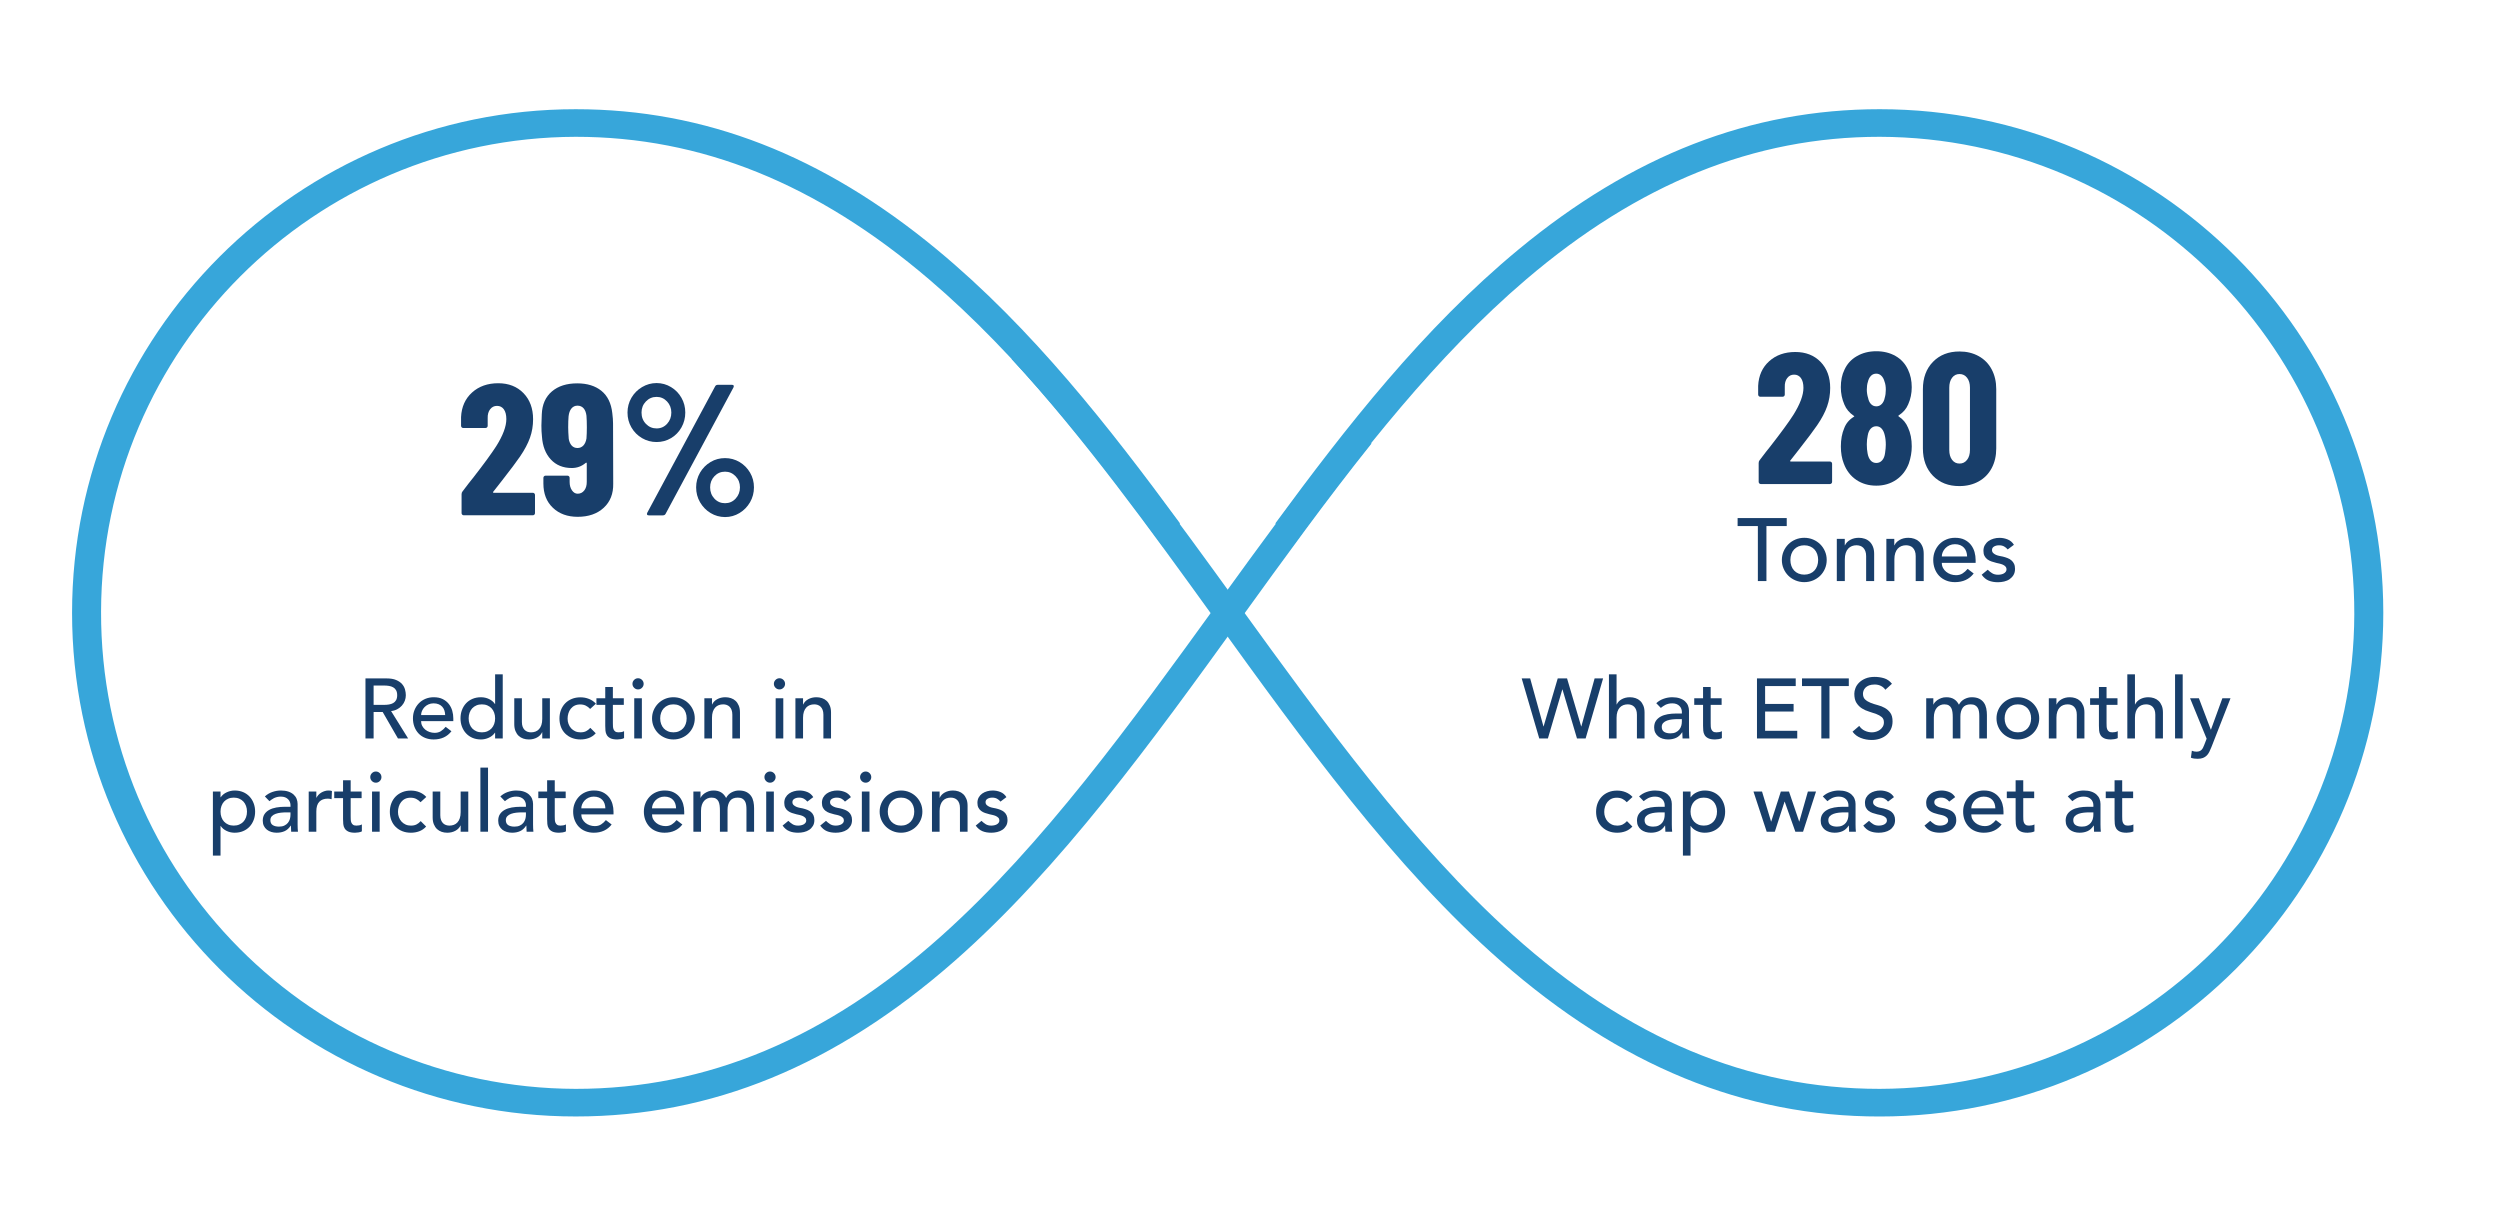 <?xml version="1.0" encoding="utf-8"?>
<!-- Generator: Adobe Illustrator 26.3.1, SVG Export Plug-In . SVG Version: 6.00 Build 0)  -->
<svg version="1.1" id="Layer_1" xmlns="http://www.w3.org/2000/svg" xmlns:xlink="http://www.w3.org/1999/xlink" x="0px" y="0px"
	 viewBox="0 0 589.72 289.13" style="enable-background:new 0 0 589.72 289.13;" xml:space="preserve">
<style type="text/css">
	.st0{fill:#37A6DA;}
	.st1{enable-background:new    ;}
	.st2{fill:#183E6A;}
</style>
<path id="Path_23926" class="st0" d="M318.61,100.49c-10.93,13.61-21.36,28.02-31.63,42.2c-20.14,27.84-40.97,56.62-64.72,77.91
	c-27.21,24.39-55.5,36.25-86.47,36.25c-62.02-0.19-112.14-50.61-111.95-112.63c0.18-61.75,50.2-111.77,111.95-111.95
	c29.6,0,56.9,11.02,83.47,33.71c20.98,17.9,39.29,41.33,55.1,62.99c1.28-1.78,2.59-3.6,3.98-5.53c-16.66-22.67-34.88-46-57.33-64.57
	c-26.95-22.28-54.82-33.11-85.21-33.11l0,0c-65.61,0-118.8,53.19-118.8,118.8s53.19,118.8,118.8,118.8
	c32.02,0,61.23-11.98,89.33-36.63c25.15-22.07,46.69-51.93,67.53-80.79c10.02-13.88,20.21-28.01,30.86-41.31
	C321.87,103.25,320.24,101.87,318.61,100.49"/>
<path id="Path_23927" class="st0" d="M443.4,25.76L443.4,25.76c-30.4,0-58.27,10.83-85.22,33.11
	c-22.45,18.57-40.67,41.89-57.33,64.57c1.39,1.92,2.69,3.74,3.97,5.52c15.81-21.65,34.12-45.08,55.1-62.98
	C386.5,43.3,413.8,32.27,443.4,32.27c62.02,0.19,112.14,50.61,111.95,112.63c-0.18,61.75-50.2,111.77-111.95,111.95
	c-30.98,0-59.27-11.86-86.48-36.25c-23.74-21.29-44.57-50.07-64.72-77.91c-15.35-21.21-31.08-42.93-48.29-61.7l-5.29,3.69
	c17.04,18.49,32.67,40.15,47.91,61.27c20.83,28.87,42.37,58.72,67.53,80.79c28.1,24.65,57.31,36.63,89.33,36.63
	c65.61,0,118.8-53.19,118.8-118.8S509.01,25.76,443.4,25.76"/>
<g class="st1">
	<path class="st2" d="M116.3,116.15c0.03,0.06,0.09,0.09,0.18,0.09h9.2c0.15,0,0.27,0.05,0.37,0.15c0.1,0.1,0.15,0.23,0.15,0.37
		v4.27c0,0.15-0.05,0.27-0.15,0.37c-0.1,0.1-0.23,0.15-0.37,0.15h-16.28c-0.15,0-0.27-0.05-0.37-0.15c-0.1-0.1-0.15-0.23-0.15-0.37
		v-4.44c0-0.26,0.07-0.48,0.22-0.66c1.17-1.55,1.99-2.61,2.46-3.17c2.58-3.31,4.41-5.82,5.5-7.52c1.58-2.52,2.38-4.65,2.38-6.38
		c0-1-0.2-1.77-0.59-2.31s-0.93-0.81-1.61-0.81s-1.22,0.27-1.63,0.81c-0.41,0.54-0.6,1.24-0.57,2.09v1.8c0,0.15-0.05,0.27-0.15,0.37
		c-0.1,0.1-0.23,0.15-0.37,0.15h-5.24c-0.15,0-0.27-0.05-0.37-0.15c-0.1-0.1-0.15-0.23-0.15-0.37v-2.07c0.12-2.4,0.98-4.33,2.6-5.79
		c1.61-1.45,3.67-2.18,6.16-2.18c2.46,0,4.45,0.78,5.96,2.33c1.51,1.56,2.27,3.61,2.27,6.16c0,1.53-0.24,2.98-0.73,4.36
		s-1.27,2.86-2.35,4.44c-0.82,1.2-2.23,3.08-4.22,5.63l-2.07,2.64C116.28,116.04,116.27,116.09,116.3,116.15z"/>
	<path class="st2" d="M142.41,119.78c-1.54,1.42-3.59,2.13-6.14,2.13c-2.41,0-4.36-0.71-5.85-2.13c-1.5-1.42-2.24-3.34-2.24-5.74
		v-1.32c0-0.15,0.05-0.27,0.15-0.37c0.1-0.1,0.23-0.15,0.37-0.15h5.15c0.15,0,0.27,0.05,0.37,0.15c0.1,0.1,0.15,0.23,0.15,0.37v0.97
		c0,0.79,0.18,1.45,0.55,1.98c0.37,0.53,0.81,0.79,1.34,0.79c0.64,0,1.17-0.26,1.56-0.77c0.4-0.51,0.59-1.18,0.59-2v-4.4
		c0-0.09-0.03-0.14-0.09-0.15c-0.06-0.01-0.12,0.01-0.18,0.07c-0.94,0.79-2.02,1.19-3.26,1.19c-2.05,0-3.7-0.67-4.95-2.02
		c-1.25-1.35-1.94-3.15-2.09-5.41c-0.09-0.79-0.13-1.66-0.13-2.6c0-0.64,0.03-1.52,0.09-2.64c0.09-2.32,0.88-4.11,2.38-5.39
		c1.5-1.28,3.49-1.91,5.98-1.91c2.35,0,4.25,0.59,5.7,1.76s2.31,2.92,2.57,5.24c0.12,0.94,0.18,1.75,0.18,2.42l0.04,14.21
		C144.7,116.45,143.95,118.36,142.41,119.78z M138.43,100.8c0-1.08-0.03-2-0.09-2.73c-0.09-0.76-0.32-1.35-0.68-1.76
		c-0.37-0.41-0.84-0.62-1.43-0.62c-0.59,0-1.06,0.22-1.43,0.66c-0.37,0.44-0.59,1.06-0.68,1.85c-0.06,0.7-0.09,1.57-0.09,2.6
		c0,0.67,0.04,1.58,0.13,2.73c0.12,0.67,0.35,1.2,0.7,1.58c0.35,0.38,0.81,0.57,1.36,0.57c0.56,0,1.02-0.2,1.39-0.59
		c0.37-0.4,0.61-0.95,0.73-1.65C138.4,102.67,138.43,101.79,138.43,100.8z"/>
	<path class="st2" d="M151.45,103.35c-1.06-0.62-1.89-1.46-2.51-2.53c-0.62-1.07-0.92-2.24-0.92-3.5c0-1.26,0.31-2.42,0.92-3.48
		c0.62-1.06,1.45-1.9,2.51-2.53c1.06-0.63,2.2-0.95,3.43-0.95c1.23,0,2.37,0.32,3.41,0.95c1.04,0.63,1.86,1.47,2.46,2.53
		c0.6,1.06,0.9,2.21,0.9,3.48c0,1.26-0.3,2.43-0.9,3.5c-0.6,1.07-1.42,1.91-2.46,2.53c-1.04,0.62-2.18,0.92-3.41,0.92
		C153.65,104.27,152.51,103.97,151.45,103.35z M157.37,99.96c0.66-0.73,0.99-1.61,0.99-2.64c0-1.03-0.34-1.9-1.01-2.62
		c-0.68-0.72-1.5-1.08-2.46-1.08c-1,0-1.84,0.36-2.53,1.08c-0.69,0.72-1.03,1.59-1.03,2.62c0,1.06,0.34,1.94,1.03,2.66
		c0.69,0.72,1.53,1.08,2.53,1.08C155.88,101.06,156.71,100.69,157.37,99.96z M152.64,121.39c-0.06-0.12-0.04-0.26,0.04-0.44
		l16.02-29.83c0.12-0.23,0.34-0.35,0.66-0.35h3.3c0.2,0,0.34,0.06,0.4,0.18c0.06,0.12,0.04,0.26-0.04,0.44l-16.02,29.83
		c-0.12,0.23-0.34,0.35-0.66,0.35h-3.3C152.83,121.56,152.7,121.51,152.64,121.39z M167.62,121.02c-1.04-0.63-1.87-1.48-2.49-2.55
		c-0.62-1.07-0.92-2.24-0.92-3.5c0-1.26,0.31-2.42,0.92-3.48c0.62-1.06,1.44-1.89,2.49-2.51c1.04-0.62,2.18-0.92,3.41-0.92
		c1.23,0,2.37,0.31,3.41,0.92c1.04,0.62,1.87,1.45,2.49,2.51c0.62,1.06,0.92,2.21,0.92,3.48c0,1.26-0.31,2.43-0.92,3.5
		c-0.62,1.07-1.45,1.92-2.49,2.55c-1.04,0.63-2.18,0.95-3.41,0.95C169.8,121.96,168.66,121.65,167.62,121.02z M173.54,117.6
		c0.67-0.73,1.01-1.61,1.01-2.64s-0.34-1.9-1.03-2.62c-0.69-0.72-1.52-1.08-2.49-1.08c-1,0-1.83,0.36-2.51,1.08
		c-0.68,0.72-1.01,1.59-1.01,2.62c0,1.06,0.34,1.94,1.01,2.66c0.67,0.72,1.51,1.08,2.51,1.08
		C172.03,118.7,172.86,118.34,173.54,117.6z"/>
</g>
<g class="st1">
	<path class="st2" d="M86.21,160.03h4.98c0.91,0,1.65,0.12,2.24,0.37c0.59,0.25,1.05,0.56,1.39,0.94c0.34,0.38,0.58,0.81,0.71,1.28
		c0.13,0.47,0.2,0.93,0.2,1.37c0,0.45-0.08,0.89-0.24,1.31c-0.16,0.42-0.39,0.8-0.69,1.14c-0.3,0.34-0.67,0.63-1.1,0.86
		c-0.43,0.23-0.92,0.38-1.45,0.43l4.02,6.46h-2.4l-3.6-6.24h-2.14v6.24h-1.92V160.03z M88.13,166.27h2.52
		c0.37,0,0.74-0.03,1.11-0.09c0.37-0.06,0.69-0.17,0.98-0.33c0.29-0.16,0.52-0.39,0.69-0.69c0.17-0.3,0.26-0.69,0.26-1.17
		c0-0.48-0.09-0.87-0.26-1.17c-0.17-0.3-0.4-0.53-0.69-0.69c-0.29-0.16-0.61-0.27-0.98-0.33c-0.37-0.06-0.74-0.09-1.11-0.09h-2.52
		V166.27z"/>
	<path class="st2" d="M99.33,170.11c0,0.41,0.09,0.79,0.27,1.13c0.18,0.34,0.42,0.63,0.71,0.87c0.29,0.24,0.63,0.43,1.02,0.56
		c0.39,0.13,0.79,0.2,1.2,0.2c0.56,0,1.05-0.13,1.46-0.39s0.79-0.6,1.14-1.03l1.36,1.04c-1,1.29-2.4,1.94-4.2,1.94
		c-0.75,0-1.42-0.13-2.03-0.38c-0.61-0.25-1.12-0.6-1.54-1.05c-0.42-0.45-0.74-0.97-0.97-1.58c-0.23-0.61-0.34-1.26-0.34-1.97
		c0-0.71,0.12-1.36,0.37-1.97s0.59-1.13,1.02-1.58c0.43-0.45,0.95-0.8,1.55-1.05c0.6-0.25,1.25-0.38,1.96-0.38
		c0.84,0,1.55,0.15,2.13,0.44c0.58,0.29,1.06,0.68,1.43,1.15c0.37,0.47,0.64,1.01,0.81,1.6c0.17,0.59,0.25,1.2,0.25,1.81v0.64H99.33
		z M105.01,168.67c-0.01-0.4-0.08-0.77-0.19-1.1c-0.11-0.33-0.28-0.62-0.51-0.87c-0.23-0.25-0.51-0.44-0.85-0.58
		c-0.34-0.14-0.74-0.21-1.19-0.21c-0.44,0-0.84,0.08-1.21,0.25c-0.37,0.17-0.68,0.38-0.93,0.65c-0.25,0.27-0.45,0.56-0.59,0.89
		c-0.14,0.33-0.21,0.65-0.21,0.97H105.01z"/>
	<path class="st2" d="M118.59,174.19h-1.8v-1.36h-0.04c-0.35,0.51-0.82,0.9-1.43,1.18c-0.61,0.28-1.23,0.42-1.87,0.42
		c-0.73,0-1.4-0.13-1.99-0.38c-0.59-0.25-1.1-0.61-1.52-1.06c-0.42-0.45-0.74-0.98-0.97-1.58c-0.23-0.6-0.34-1.25-0.34-1.96
		c0-0.71,0.11-1.36,0.34-1.97c0.23-0.61,0.55-1.13,0.97-1.58c0.42-0.45,0.93-0.8,1.52-1.05s1.26-0.38,1.99-0.38
		c0.68,0,1.32,0.14,1.92,0.43c0.6,0.29,1.06,0.68,1.38,1.17h0.04v-7h1.8V174.19z M113.67,172.75c0.48,0,0.91-0.08,1.3-0.25
		c0.39-0.17,0.71-0.39,0.98-0.68c0.27-0.29,0.47-0.63,0.62-1.04c0.15-0.41,0.22-0.85,0.22-1.33c0-0.48-0.07-0.92-0.22-1.33
		c-0.15-0.41-0.35-0.75-0.62-1.04c-0.27-0.29-0.59-0.51-0.98-0.68c-0.39-0.17-0.82-0.25-1.3-0.25s-0.91,0.08-1.3,0.25
		c-0.39,0.17-0.71,0.39-0.98,0.68c-0.27,0.29-0.47,0.63-0.62,1.04c-0.15,0.41-0.22,0.85-0.22,1.33c0,0.48,0.07,0.92,0.22,1.33
		c0.15,0.41,0.35,0.75,0.62,1.04c0.27,0.29,0.59,0.51,0.98,0.68C112.76,172.67,113.19,172.75,113.67,172.75z"/>
	<path class="st2" d="M129.71,174.19h-1.8v-1.46h-0.04c-0.23,0.51-0.62,0.92-1.18,1.23c-0.56,0.31-1.21,0.47-1.94,0.47
		c-0.47,0-0.91-0.07-1.32-0.21c-0.41-0.14-0.78-0.36-1.09-0.65c-0.31-0.29-0.56-0.67-0.75-1.13c-0.19-0.46-0.28-1-0.28-1.63v-6.1
		h1.8v5.6c0,0.44,0.06,0.82,0.18,1.13c0.12,0.31,0.28,0.57,0.48,0.76c0.2,0.19,0.43,0.33,0.69,0.42c0.26,0.09,0.53,0.13,0.81,0.13
		c0.37,0,0.72-0.06,1.04-0.18c0.32-0.12,0.6-0.31,0.84-0.57c0.24-0.26,0.43-0.59,0.56-0.99c0.13-0.4,0.2-0.87,0.2-1.42v-4.88h1.8
		V174.19z"/>
	<path class="st2" d="M139.21,167.23c-0.33-0.35-0.68-0.61-1.05-0.79s-0.8-0.27-1.31-0.27c-0.49,0-0.92,0.09-1.29,0.27
		c-0.37,0.18-0.67,0.43-0.92,0.74s-0.43,0.67-0.56,1.08c-0.13,0.41-0.19,0.83-0.19,1.27c0,0.44,0.07,0.86,0.22,1.25
		c0.15,0.39,0.35,0.74,0.62,1.03c0.27,0.29,0.59,0.52,0.96,0.69c0.37,0.17,0.79,0.25,1.26,0.25c0.51,0,0.94-0.09,1.3-0.27
		c0.36-0.18,0.69-0.44,1-0.79l1.28,1.28c-0.47,0.52-1.01,0.89-1.63,1.12s-1.28,0.34-1.97,0.34c-0.73,0-1.4-0.12-2.01-0.36
		c-0.61-0.24-1.13-0.58-1.57-1.01c-0.44-0.43-0.78-0.95-1.02-1.56c-0.24-0.61-0.36-1.28-0.36-2.01s0.12-1.41,0.36-2.02
		c0.24-0.61,0.58-1.14,1.01-1.58c0.43-0.44,0.95-0.78,1.56-1.03c0.61-0.25,1.28-0.37,2.03-0.37c0.69,0,1.36,0.12,1.99,0.37
		c0.63,0.25,1.18,0.62,1.65,1.13L139.21,167.23z"/>
	<path class="st2" d="M147.15,166.27h-2.58v4.3c0,0.27,0.01,0.53,0.02,0.79s0.06,0.49,0.15,0.7c0.09,0.21,0.22,0.37,0.4,0.5
		c0.18,0.13,0.44,0.19,0.79,0.19c0.21,0,0.43-0.02,0.66-0.06s0.43-0.11,0.62-0.22v1.64c-0.21,0.12-0.49,0.2-0.83,0.25
		s-0.6,0.07-0.79,0.07c-0.69,0-1.23-0.1-1.61-0.29s-0.66-0.44-0.84-0.75c-0.18-0.31-0.29-0.65-0.32-1.03s-0.05-0.76-0.05-1.15v-4.94
		h-2.08v-1.56h2.08v-2.66h1.8v2.66h2.58V166.27z"/>
	<path class="st2" d="M149.19,161.31c0-0.36,0.13-0.67,0.39-0.93c0.26-0.26,0.57-0.39,0.93-0.39s0.67,0.13,0.93,0.39
		c0.26,0.26,0.39,0.57,0.39,0.93s-0.13,0.67-0.39,0.93c-0.26,0.26-0.57,0.39-0.93,0.39s-0.67-0.13-0.93-0.39
		C149.32,161.98,149.19,161.67,149.19,161.31z M149.61,164.71h1.8v9.48h-1.8V164.71z"/>
	<path class="st2" d="M153.81,169.45c0-0.69,0.13-1.34,0.39-1.94c0.26-0.6,0.62-1.13,1.07-1.58s0.99-0.81,1.6-1.07
		s1.27-0.39,1.98-0.39c0.71,0,1.37,0.13,1.98,0.39s1.15,0.62,1.6,1.07c0.45,0.45,0.81,0.98,1.07,1.58c0.26,0.6,0.39,1.25,0.39,1.94
		s-0.13,1.34-0.39,1.95c-0.26,0.61-0.62,1.13-1.07,1.58c-0.45,0.45-0.99,0.8-1.6,1.06c-0.61,0.26-1.27,0.39-1.98,0.39
		c-0.71,0-1.37-0.13-1.98-0.39c-0.61-0.26-1.15-0.61-1.6-1.06c-0.45-0.45-0.81-0.97-1.07-1.58
		C153.94,170.8,153.81,170.15,153.81,169.45z M155.73,169.45c0,0.48,0.07,0.92,0.22,1.33c0.15,0.41,0.35,0.75,0.62,1.04
		c0.27,0.29,0.59,0.51,0.98,0.68c0.39,0.17,0.82,0.25,1.3,0.25s0.91-0.08,1.3-0.25c0.39-0.17,0.71-0.39,0.98-0.68
		c0.27-0.29,0.47-0.63,0.62-1.04c0.15-0.41,0.22-0.85,0.22-1.33c0-0.48-0.07-0.92-0.22-1.33c-0.15-0.41-0.35-0.75-0.62-1.04
		c-0.27-0.29-0.59-0.51-0.98-0.68c-0.39-0.17-0.82-0.25-1.3-0.25s-0.91,0.08-1.3,0.25c-0.39,0.17-0.71,0.39-0.98,0.68
		c-0.27,0.29-0.47,0.63-0.62,1.04C155.8,168.53,155.73,168.97,155.73,169.45z"/>
	<path class="st2" d="M166.15,164.71h1.8v1.46h0.04c0.23-0.51,0.62-0.92,1.18-1.23s1.21-0.47,1.94-0.47c0.45,0,0.89,0.07,1.31,0.21
		c0.42,0.14,0.79,0.36,1.1,0.65c0.31,0.29,0.56,0.67,0.75,1.13c0.19,0.46,0.28,1,0.28,1.63v6.1h-1.8v-5.6
		c0-0.44-0.06-0.82-0.18-1.13c-0.12-0.31-0.28-0.57-0.48-0.76c-0.2-0.19-0.43-0.33-0.69-0.42c-0.26-0.09-0.53-0.13-0.81-0.13
		c-0.37,0-0.72,0.06-1.04,0.18c-0.32,0.12-0.6,0.31-0.84,0.57c-0.24,0.26-0.43,0.59-0.56,0.99c-0.13,0.4-0.2,0.87-0.2,1.42v4.88
		h-1.8V164.71z"/>
	<path class="st2" d="M182.55,161.31c0-0.36,0.13-0.67,0.39-0.93c0.26-0.26,0.57-0.39,0.93-0.39s0.67,0.13,0.93,0.39
		c0.26,0.26,0.39,0.57,0.39,0.93s-0.13,0.67-0.39,0.93c-0.26,0.26-0.57,0.39-0.93,0.39s-0.67-0.13-0.93-0.39
		C182.68,161.98,182.55,161.67,182.55,161.31z M182.97,164.71h1.8v9.48h-1.8V164.71z"/>
	<path class="st2" d="M187.63,164.71h1.8v1.46h0.04c0.23-0.51,0.62-0.92,1.18-1.23s1.21-0.47,1.94-0.47c0.45,0,0.89,0.07,1.31,0.21
		c0.42,0.14,0.79,0.36,1.1,0.65c0.31,0.29,0.56,0.67,0.75,1.13c0.19,0.46,0.28,1,0.28,1.63v6.1h-1.8v-5.6
		c0-0.44-0.06-0.82-0.18-1.13c-0.12-0.31-0.28-0.57-0.48-0.76c-0.2-0.19-0.43-0.33-0.69-0.42c-0.26-0.09-0.53-0.13-0.81-0.13
		c-0.37,0-0.72,0.06-1.04,0.18c-0.32,0.12-0.6,0.31-0.84,0.57c-0.24,0.26-0.43,0.59-0.56,0.99c-0.13,0.4-0.2,0.87-0.2,1.42v4.88
		h-1.8V164.71z"/>
</g>
<g class="st1">
	<path class="st2" d="M50.22,186.71h1.8v1.36h0.04c0.35-0.51,0.82-0.9,1.43-1.18c0.61-0.28,1.23-0.42,1.87-0.42
		c0.73,0,1.4,0.13,1.99,0.38c0.59,0.25,1.1,0.61,1.52,1.06c0.42,0.45,0.74,0.98,0.97,1.59c0.23,0.61,0.34,1.26,0.34,1.95
		c0,0.71-0.11,1.36-0.34,1.97c-0.23,0.61-0.55,1.13-0.97,1.58c-0.42,0.45-0.93,0.8-1.52,1.05c-0.59,0.25-1.26,0.38-1.99,0.38
		c-0.68,0-1.32-0.14-1.92-0.43c-0.6-0.29-1.06-0.68-1.38-1.17h-0.04v7h-1.8V186.71z M55.14,188.15c-0.48,0-0.91,0.08-1.3,0.25
		s-0.71,0.39-0.98,0.68c-0.27,0.29-0.47,0.63-0.62,1.04c-0.15,0.41-0.22,0.85-0.22,1.33c0,0.48,0.07,0.92,0.22,1.33
		c0.15,0.41,0.35,0.75,0.62,1.04c0.27,0.29,0.59,0.51,0.98,0.68c0.39,0.17,0.82,0.25,1.3,0.25s0.91-0.08,1.3-0.25
		c0.39-0.17,0.71-0.39,0.98-0.68c0.27-0.29,0.47-0.63,0.62-1.04c0.15-0.41,0.22-0.85,0.22-1.33c0-0.48-0.07-0.92-0.22-1.33
		c-0.15-0.41-0.35-0.75-0.62-1.04c-0.27-0.29-0.59-0.51-0.98-0.68S55.62,188.15,55.14,188.15z"/>
	<path class="st2" d="M62.48,187.87c0.51-0.47,1.09-0.82,1.76-1.05c0.67-0.23,1.33-0.35,2-0.35c0.69,0,1.29,0.09,1.79,0.26
		c0.5,0.17,0.91,0.41,1.23,0.7c0.32,0.29,0.56,0.63,0.71,1.01c0.15,0.38,0.23,0.78,0.23,1.19v4.84c0,0.33,0.01,0.64,0.02,0.92
		c0.01,0.28,0.03,0.55,0.06,0.8h-1.6c-0.04-0.48-0.06-0.96-0.06-1.44h-0.04c-0.4,0.61-0.87,1.05-1.42,1.3
		c-0.55,0.25-1.18,0.38-1.9,0.38c-0.44,0-0.86-0.06-1.26-0.18c-0.4-0.12-0.75-0.3-1.05-0.54c-0.3-0.24-0.54-0.54-0.71-0.89
		c-0.17-0.35-0.26-0.76-0.26-1.23c0-0.61,0.14-1.13,0.41-1.54c0.27-0.41,0.65-0.75,1.12-1.01c0.47-0.26,1.03-0.45,1.66-0.56
		s1.31-0.17,2.03-0.17h1.32v-0.4c0-0.24-0.05-0.48-0.14-0.72s-0.23-0.46-0.42-0.65c-0.19-0.19-0.42-0.35-0.7-0.46
		c-0.28-0.11-0.61-0.17-1-0.17c-0.35,0-0.65,0.03-0.91,0.1c-0.26,0.07-0.5,0.15-0.71,0.25c-0.21,0.1-0.41,0.22-0.58,0.35
		c-0.17,0.13-0.34,0.26-0.5,0.38L62.48,187.87z M67.56,191.63c-0.43,0-0.86,0.02-1.31,0.07c-0.45,0.05-0.85,0.14-1.22,0.27
		c-0.37,0.13-0.67,0.32-0.9,0.56s-0.35,0.55-0.35,0.92c0,0.55,0.18,0.94,0.55,1.18c0.37,0.24,0.86,0.36,1.49,0.36
		c0.49,0,0.91-0.08,1.26-0.25c0.35-0.17,0.63-0.38,0.84-0.65s0.37-0.56,0.46-0.89c0.09-0.33,0.14-0.65,0.14-0.97v-0.6H67.56z"/>
	<path class="st2" d="M72.82,186.71h1.8v1.46h0.04c0.12-0.25,0.28-0.48,0.48-0.69c0.2-0.21,0.42-0.38,0.67-0.53
		c0.25-0.15,0.52-0.26,0.81-0.35c0.29-0.09,0.59-0.13,0.88-0.13c0.29,0,0.56,0.04,0.8,0.12l-0.08,1.94
		c-0.15-0.04-0.29-0.07-0.44-0.1c-0.15-0.03-0.29-0.04-0.44-0.04c-0.88,0-1.55,0.25-2.02,0.74s-0.7,1.26-0.7,2.3v4.76h-1.8V186.71z"
		/>
	<path class="st2" d="M85.3,188.27h-2.58v4.3c0,0.27,0.01,0.53,0.02,0.79s0.06,0.49,0.15,0.7c0.09,0.21,0.22,0.37,0.4,0.5
		c0.18,0.13,0.44,0.19,0.79,0.19c0.21,0,0.43-0.02,0.66-0.06s0.43-0.11,0.62-0.22v1.64c-0.21,0.12-0.49,0.2-0.83,0.25
		s-0.6,0.07-0.79,0.07c-0.69,0-1.23-0.1-1.61-0.29s-0.66-0.44-0.84-0.75c-0.18-0.31-0.29-0.65-0.32-1.03s-0.05-0.76-0.05-1.15v-4.94
		h-2.08v-1.56h2.08v-2.66h1.8v2.66h2.58V188.27z"/>
	<path class="st2" d="M87.34,183.31c0-0.36,0.13-0.67,0.39-0.93c0.26-0.26,0.57-0.39,0.93-0.39s0.67,0.13,0.93,0.39
		c0.26,0.26,0.39,0.57,0.39,0.93s-0.13,0.67-0.39,0.93c-0.26,0.26-0.57,0.39-0.93,0.39s-0.67-0.13-0.93-0.39
		C87.47,183.98,87.34,183.67,87.34,183.31z M87.76,186.71h1.8v9.48h-1.8V186.71z"/>
	<path class="st2" d="M99.2,189.23c-0.33-0.35-0.68-0.61-1.05-0.79s-0.8-0.27-1.31-0.27c-0.49,0-0.92,0.09-1.29,0.27
		c-0.37,0.18-0.67,0.43-0.92,0.74s-0.43,0.67-0.56,1.08c-0.13,0.41-0.19,0.83-0.19,1.27c0,0.44,0.07,0.86,0.22,1.25
		c0.15,0.39,0.35,0.74,0.62,1.03c0.27,0.29,0.59,0.52,0.96,0.69c0.37,0.17,0.79,0.25,1.26,0.25c0.51,0,0.94-0.09,1.3-0.27
		c0.36-0.18,0.69-0.44,1-0.79l1.28,1.28c-0.47,0.52-1.01,0.89-1.63,1.12s-1.28,0.34-1.97,0.34c-0.73,0-1.4-0.12-2.01-0.36
		c-0.61-0.24-1.13-0.58-1.57-1.01c-0.44-0.43-0.78-0.95-1.02-1.56c-0.24-0.61-0.36-1.28-0.36-2.01s0.12-1.41,0.36-2.02
		c0.24-0.61,0.58-1.14,1.01-1.58c0.43-0.44,0.95-0.78,1.56-1.03c0.61-0.25,1.28-0.37,2.03-0.37c0.69,0,1.36,0.12,1.99,0.37
		c0.63,0.25,1.18,0.62,1.65,1.13L99.2,189.23z"/>
	<path class="st2" d="M110.46,196.19h-1.8v-1.46h-0.04c-0.23,0.51-0.62,0.92-1.18,1.23c-0.56,0.31-1.21,0.47-1.94,0.47
		c-0.47,0-0.91-0.07-1.32-0.21c-0.41-0.14-0.78-0.36-1.09-0.65c-0.31-0.29-0.56-0.67-0.75-1.13c-0.19-0.46-0.28-1-0.28-1.63v-6.1
		h1.8v5.6c0,0.44,0.06,0.82,0.18,1.13c0.12,0.31,0.28,0.57,0.48,0.76c0.2,0.19,0.43,0.33,0.69,0.42c0.26,0.09,0.53,0.13,0.81,0.13
		c0.37,0,0.72-0.06,1.04-0.18c0.32-0.12,0.6-0.31,0.84-0.57c0.24-0.26,0.43-0.59,0.56-0.99c0.13-0.4,0.2-0.87,0.2-1.42v-4.88h1.8
		V196.19z"/>
	<path class="st2" d="M113.32,181.07h1.8v15.12h-1.8V181.07z"/>
	<path class="st2" d="M118.02,187.87c0.51-0.47,1.09-0.82,1.76-1.05c0.67-0.23,1.33-0.35,2-0.35c0.69,0,1.29,0.09,1.79,0.26
		c0.5,0.17,0.91,0.41,1.23,0.7c0.32,0.29,0.56,0.63,0.71,1.01c0.15,0.38,0.23,0.78,0.23,1.19v4.84c0,0.33,0.01,0.64,0.02,0.92
		c0.01,0.28,0.03,0.55,0.06,0.8h-1.6c-0.04-0.48-0.06-0.96-0.06-1.44h-0.04c-0.4,0.61-0.87,1.05-1.42,1.3
		c-0.55,0.25-1.18,0.38-1.9,0.38c-0.44,0-0.86-0.06-1.26-0.18c-0.4-0.12-0.75-0.3-1.05-0.54c-0.3-0.24-0.54-0.54-0.71-0.89
		c-0.17-0.35-0.26-0.76-0.26-1.23c0-0.61,0.14-1.13,0.41-1.54c0.27-0.41,0.65-0.75,1.12-1.01c0.47-0.26,1.03-0.45,1.66-0.56
		s1.31-0.17,2.03-0.17h1.32v-0.4c0-0.24-0.05-0.48-0.14-0.72s-0.23-0.46-0.42-0.65c-0.19-0.19-0.42-0.35-0.7-0.46
		c-0.28-0.11-0.61-0.17-1-0.17c-0.35,0-0.65,0.03-0.91,0.1c-0.26,0.07-0.5,0.15-0.71,0.25c-0.21,0.1-0.41,0.22-0.58,0.35
		c-0.17,0.13-0.34,0.26-0.5,0.38L118.02,187.87z M123.1,191.63c-0.43,0-0.86,0.02-1.31,0.07c-0.45,0.05-0.85,0.14-1.22,0.27
		c-0.37,0.13-0.67,0.32-0.9,0.56s-0.35,0.55-0.35,0.92c0,0.55,0.18,0.94,0.55,1.18c0.37,0.24,0.86,0.36,1.49,0.36
		c0.49,0,0.91-0.08,1.26-0.25c0.35-0.17,0.63-0.38,0.84-0.65s0.37-0.56,0.46-0.89c0.09-0.33,0.14-0.65,0.14-0.97v-0.6H123.1z"/>
	<path class="st2" d="M133.44,188.27h-2.58v4.3c0,0.27,0.01,0.53,0.02,0.79s0.06,0.49,0.15,0.7c0.09,0.21,0.22,0.37,0.4,0.5
		c0.18,0.13,0.44,0.19,0.79,0.19c0.21,0,0.43-0.02,0.66-0.06s0.43-0.11,0.62-0.22v1.64c-0.21,0.12-0.49,0.2-0.83,0.25
		s-0.6,0.07-0.79,0.07c-0.69,0-1.23-0.1-1.61-0.29s-0.66-0.44-0.84-0.75c-0.18-0.31-0.29-0.65-0.32-1.03s-0.05-0.76-0.05-1.15v-4.94
		h-2.08v-1.56h2.08v-2.66h1.8v2.66h2.58V188.27z"/>
	<path class="st2" d="M137.12,192.11c0,0.41,0.09,0.79,0.27,1.13c0.18,0.34,0.42,0.63,0.71,0.87c0.29,0.24,0.63,0.43,1.02,0.56
		c0.39,0.13,0.79,0.2,1.2,0.2c0.56,0,1.05-0.13,1.46-0.39s0.79-0.6,1.14-1.03l1.36,1.04c-1,1.29-2.4,1.94-4.2,1.94
		c-0.75,0-1.42-0.13-2.03-0.38c-0.61-0.25-1.12-0.6-1.54-1.05c-0.42-0.45-0.74-0.97-0.97-1.58c-0.23-0.61-0.34-1.26-0.34-1.97
		c0-0.71,0.12-1.36,0.37-1.97s0.59-1.13,1.02-1.58c0.43-0.45,0.95-0.8,1.55-1.05c0.6-0.25,1.25-0.38,1.96-0.38
		c0.84,0,1.55,0.15,2.13,0.44c0.58,0.29,1.06,0.68,1.43,1.15c0.37,0.47,0.64,1.01,0.81,1.6c0.17,0.59,0.25,1.2,0.25,1.81v0.64
		H137.12z M142.8,190.67c-0.01-0.4-0.08-0.77-0.19-1.1c-0.11-0.33-0.28-0.62-0.51-0.87c-0.23-0.25-0.51-0.44-0.85-0.58
		c-0.34-0.14-0.74-0.21-1.19-0.21c-0.44,0-0.84,0.08-1.21,0.25c-0.37,0.17-0.68,0.38-0.93,0.65c-0.25,0.27-0.45,0.56-0.59,0.89
		c-0.14,0.33-0.21,0.65-0.21,0.97H142.8z"/>
	<path class="st2" d="M153.8,192.11c0,0.41,0.09,0.79,0.27,1.13c0.18,0.34,0.42,0.63,0.71,0.87c0.29,0.24,0.63,0.43,1.02,0.56
		c0.39,0.13,0.79,0.2,1.2,0.2c0.56,0,1.05-0.13,1.46-0.39s0.79-0.6,1.14-1.03l1.36,1.04c-1,1.29-2.4,1.94-4.2,1.94
		c-0.75,0-1.42-0.13-2.03-0.38c-0.61-0.25-1.12-0.6-1.54-1.05c-0.42-0.45-0.74-0.97-0.97-1.58c-0.23-0.61-0.34-1.26-0.34-1.97
		c0-0.71,0.12-1.36,0.37-1.97s0.59-1.13,1.02-1.58c0.43-0.45,0.95-0.8,1.55-1.05c0.6-0.25,1.25-0.38,1.96-0.38
		c0.84,0,1.55,0.15,2.13,0.44c0.58,0.29,1.06,0.68,1.43,1.15c0.37,0.47,0.64,1.01,0.81,1.6c0.17,0.59,0.25,1.2,0.25,1.81v0.64H153.8
		z M159.48,190.67c-0.01-0.4-0.08-0.77-0.19-1.1c-0.11-0.33-0.28-0.62-0.51-0.87c-0.23-0.25-0.51-0.44-0.85-0.58
		c-0.34-0.14-0.74-0.21-1.19-0.21c-0.44,0-0.84,0.08-1.21,0.25c-0.37,0.17-0.68,0.38-0.93,0.65c-0.25,0.27-0.45,0.56-0.59,0.89
		c-0.14,0.33-0.21,0.65-0.21,0.97H159.48z"/>
	<path class="st2" d="M163.56,186.71h1.68v1.48h0.04c0.04-0.13,0.14-0.3,0.31-0.5c0.17-0.2,0.38-0.39,0.64-0.57
		c0.26-0.18,0.57-0.33,0.92-0.46c0.35-0.13,0.74-0.19,1.17-0.19c0.71,0,1.3,0.15,1.78,0.44c0.48,0.29,0.87,0.73,1.18,1.32
		c0.31-0.59,0.74-1.03,1.3-1.32c0.56-0.29,1.13-0.44,1.7-0.44c0.73,0,1.33,0.12,1.8,0.36c0.47,0.24,0.83,0.56,1.1,0.95
		c0.27,0.39,0.45,0.84,0.55,1.34c0.1,0.5,0.15,1.02,0.15,1.55v5.52h-1.8v-5.28c0-0.36-0.02-0.71-0.07-1.04
		c-0.05-0.33-0.14-0.63-0.29-0.88c-0.15-0.25-0.35-0.46-0.62-0.61s-0.62-0.23-1.06-0.23c-0.87,0-1.49,0.27-1.86,0.8
		c-0.37,0.53-0.56,1.22-0.56,2.06v5.18h-1.8v-4.96c0-0.45-0.02-0.87-0.07-1.24c-0.05-0.37-0.14-0.7-0.28-0.97s-0.34-0.49-0.6-0.64
		c-0.26-0.15-0.61-0.23-1.05-0.23c-0.32,0-0.63,0.06-0.93,0.19c-0.3,0.13-0.56,0.32-0.79,0.57c-0.23,0.25-0.41,0.58-0.54,0.97
		c-0.13,0.39-0.2,0.86-0.2,1.39v4.92h-1.8V186.71z"/>
	<path class="st2" d="M180.32,183.31c0-0.36,0.13-0.67,0.39-0.93c0.26-0.26,0.57-0.39,0.93-0.39s0.67,0.13,0.93,0.39
		c0.26,0.26,0.39,0.57,0.39,0.93s-0.13,0.67-0.39,0.93c-0.26,0.26-0.57,0.39-0.93,0.39s-0.67-0.13-0.93-0.39
		C180.45,183.98,180.32,183.67,180.32,183.31z M180.74,186.71h1.8v9.48h-1.8V186.71z"/>
	<path class="st2" d="M190.44,189.09c-0.21-0.27-0.48-0.49-0.79-0.67c-0.31-0.18-0.7-0.27-1.15-0.27c-0.43,0-0.8,0.09-1.11,0.27
		c-0.31,0.18-0.47,0.44-0.47,0.79c0,0.28,0.09,0.51,0.27,0.68c0.18,0.17,0.39,0.31,0.64,0.42c0.25,0.11,0.51,0.19,0.79,0.24
		c0.28,0.05,0.52,0.1,0.72,0.14c0.39,0.09,0.75,0.21,1.09,0.34c0.34,0.13,0.63,0.31,0.88,0.52c0.25,0.21,0.44,0.47,0.58,0.78
		c0.14,0.31,0.21,0.68,0.21,1.12c0,0.53-0.11,0.99-0.34,1.37c-0.23,0.38-0.52,0.69-0.88,0.93c-0.36,0.24-0.77,0.41-1.23,0.52
		s-0.92,0.16-1.39,0.16c-0.79,0-1.48-0.12-2.07-0.36s-1.12-0.68-1.59-1.32l1.36-1.12c0.29,0.29,0.62,0.55,0.98,0.78
		c0.36,0.23,0.8,0.34,1.32,0.34c0.23,0,0.46-0.02,0.69-0.07c0.23-0.05,0.44-0.12,0.62-0.22c0.18-0.1,0.33-0.23,0.44-0.38
		c0.11-0.15,0.17-0.33,0.17-0.53c0-0.27-0.08-0.49-0.25-0.66c-0.17-0.17-0.37-0.31-0.6-0.41c-0.23-0.1-0.48-0.18-0.74-0.24
		c-0.26-0.06-0.49-0.11-0.69-0.15c-0.39-0.09-0.75-0.2-1.1-0.32s-0.65-0.28-0.92-0.48c-0.27-0.2-0.48-0.45-0.64-0.76
		c-0.16-0.31-0.24-0.69-0.24-1.14c0-0.49,0.1-0.92,0.31-1.29c0.21-0.37,0.48-0.67,0.82-0.91c0.34-0.24,0.73-0.42,1.16-0.54
		c0.43-0.12,0.87-0.18,1.31-0.18c0.64,0,1.25,0.12,1.84,0.36c0.59,0.24,1.05,0.64,1.4,1.2L190.44,189.09z"/>
	<path class="st2" d="M199.32,189.09c-0.21-0.27-0.48-0.49-0.79-0.67c-0.31-0.18-0.7-0.27-1.15-0.27c-0.43,0-0.8,0.09-1.11,0.27
		c-0.31,0.18-0.47,0.44-0.47,0.79c0,0.28,0.09,0.51,0.27,0.68c0.18,0.17,0.39,0.31,0.64,0.42c0.25,0.11,0.51,0.19,0.79,0.24
		c0.28,0.05,0.52,0.1,0.72,0.14c0.39,0.09,0.75,0.21,1.09,0.34c0.34,0.13,0.63,0.31,0.88,0.52c0.25,0.21,0.44,0.47,0.58,0.78
		c0.14,0.31,0.21,0.68,0.21,1.12c0,0.53-0.11,0.99-0.34,1.37c-0.23,0.38-0.52,0.69-0.88,0.93c-0.36,0.24-0.77,0.41-1.23,0.52
		s-0.92,0.16-1.39,0.16c-0.79,0-1.48-0.12-2.07-0.36s-1.12-0.68-1.59-1.32l1.36-1.12c0.29,0.29,0.62,0.55,0.98,0.78
		c0.36,0.23,0.8,0.34,1.32,0.34c0.23,0,0.46-0.02,0.69-0.07c0.23-0.05,0.44-0.12,0.62-0.22c0.18-0.1,0.33-0.23,0.44-0.38
		c0.11-0.15,0.17-0.33,0.17-0.53c0-0.27-0.08-0.49-0.25-0.66c-0.17-0.17-0.37-0.31-0.6-0.41c-0.23-0.1-0.48-0.18-0.74-0.24
		c-0.26-0.06-0.49-0.11-0.69-0.15c-0.39-0.09-0.75-0.2-1.1-0.32s-0.65-0.28-0.92-0.48c-0.27-0.2-0.48-0.45-0.64-0.76
		c-0.16-0.31-0.24-0.69-0.24-1.14c0-0.49,0.1-0.92,0.31-1.29c0.21-0.37,0.48-0.67,0.82-0.91c0.34-0.24,0.73-0.42,1.16-0.54
		c0.43-0.12,0.87-0.18,1.31-0.18c0.64,0,1.25,0.12,1.84,0.36c0.59,0.24,1.05,0.64,1.4,1.2L199.32,189.09z"/>
	<path class="st2" d="M202.88,183.31c0-0.36,0.13-0.67,0.39-0.93c0.26-0.26,0.57-0.39,0.93-0.39s0.67,0.13,0.93,0.39
		c0.26,0.26,0.39,0.57,0.39,0.93s-0.13,0.67-0.39,0.93c-0.26,0.26-0.57,0.39-0.93,0.39s-0.67-0.13-0.93-0.39
		C203.01,183.98,202.88,183.67,202.88,183.31z M203.3,186.71h1.8v9.48h-1.8V186.71z"/>
	<path class="st2" d="M207.5,191.45c0-0.69,0.13-1.34,0.39-1.94c0.26-0.6,0.62-1.13,1.07-1.58s0.99-0.81,1.6-1.07
		s1.27-0.39,1.98-0.39c0.71,0,1.37,0.13,1.98,0.39s1.15,0.62,1.6,1.07c0.45,0.45,0.81,0.98,1.07,1.58c0.26,0.6,0.39,1.25,0.39,1.94
		s-0.13,1.34-0.39,1.95c-0.26,0.61-0.62,1.13-1.07,1.58c-0.45,0.45-0.99,0.8-1.6,1.06c-0.61,0.26-1.27,0.39-1.98,0.39
		c-0.71,0-1.37-0.13-1.98-0.39c-0.61-0.26-1.15-0.61-1.6-1.06c-0.45-0.45-0.81-0.97-1.07-1.58
		C207.63,192.8,207.5,192.15,207.5,191.45z M209.42,191.45c0,0.48,0.07,0.92,0.22,1.33c0.15,0.41,0.35,0.75,0.62,1.04
		c0.27,0.29,0.59,0.51,0.98,0.68c0.39,0.17,0.82,0.25,1.3,0.25s0.91-0.08,1.3-0.25c0.39-0.17,0.71-0.39,0.98-0.68
		c0.27-0.29,0.47-0.63,0.62-1.04c0.15-0.41,0.22-0.85,0.22-1.33c0-0.48-0.07-0.92-0.22-1.33c-0.15-0.41-0.35-0.75-0.62-1.04
		c-0.27-0.29-0.59-0.51-0.98-0.68c-0.39-0.17-0.82-0.25-1.3-0.25s-0.91,0.08-1.3,0.25c-0.39,0.17-0.71,0.39-0.98,0.68
		c-0.27,0.29-0.47,0.63-0.62,1.04C209.49,190.53,209.42,190.97,209.42,191.45z"/>
	<path class="st2" d="M219.84,186.71h1.8v1.46h0.04c0.23-0.51,0.62-0.92,1.18-1.23s1.21-0.47,1.94-0.47c0.45,0,0.89,0.07,1.31,0.21
		c0.42,0.14,0.79,0.36,1.1,0.65c0.31,0.29,0.56,0.67,0.75,1.13c0.19,0.46,0.28,1,0.28,1.63v6.1h-1.8v-5.6
		c0-0.44-0.06-0.82-0.18-1.13c-0.12-0.31-0.28-0.57-0.48-0.76c-0.2-0.19-0.43-0.33-0.69-0.42c-0.26-0.09-0.53-0.13-0.81-0.13
		c-0.37,0-0.72,0.06-1.04,0.18c-0.32,0.12-0.6,0.31-0.84,0.57c-0.24,0.26-0.43,0.59-0.56,0.99c-0.13,0.4-0.2,0.87-0.2,1.42v4.88
		h-1.8V186.71z"/>
	<path class="st2" d="M236,189.09c-0.21-0.27-0.48-0.49-0.79-0.67c-0.31-0.18-0.7-0.27-1.15-0.27c-0.43,0-0.8,0.09-1.11,0.27
		c-0.31,0.18-0.47,0.44-0.47,0.79c0,0.28,0.09,0.51,0.27,0.68c0.18,0.17,0.39,0.31,0.64,0.42c0.25,0.11,0.51,0.19,0.79,0.24
		c0.28,0.05,0.52,0.1,0.72,0.14c0.39,0.09,0.75,0.21,1.09,0.34c0.34,0.13,0.63,0.31,0.88,0.52c0.25,0.21,0.44,0.47,0.58,0.78
		c0.14,0.31,0.21,0.68,0.21,1.12c0,0.53-0.11,0.99-0.34,1.37c-0.23,0.38-0.52,0.69-0.88,0.93c-0.36,0.24-0.77,0.41-1.23,0.52
		s-0.92,0.16-1.39,0.16c-0.79,0-1.48-0.12-2.07-0.36s-1.12-0.68-1.59-1.32l1.36-1.12c0.29,0.29,0.62,0.55,0.98,0.78
		c0.36,0.23,0.8,0.34,1.32,0.34c0.23,0,0.46-0.02,0.69-0.07c0.23-0.05,0.44-0.12,0.62-0.22c0.18-0.1,0.33-0.23,0.44-0.38
		c0.11-0.15,0.17-0.33,0.17-0.53c0-0.27-0.08-0.49-0.25-0.66c-0.17-0.17-0.37-0.31-0.6-0.41c-0.23-0.1-0.48-0.18-0.74-0.24
		c-0.26-0.06-0.49-0.11-0.69-0.15c-0.39-0.09-0.75-0.2-1.1-0.32s-0.65-0.28-0.92-0.48c-0.27-0.2-0.48-0.45-0.64-0.76
		c-0.16-0.31-0.24-0.69-0.24-1.14c0-0.49,0.1-0.92,0.31-1.29c0.21-0.37,0.48-0.67,0.82-0.91c0.34-0.24,0.73-0.42,1.16-0.54
		c0.43-0.12,0.87-0.18,1.31-0.18c0.64,0,1.25,0.12,1.84,0.36c0.59,0.24,1.05,0.64,1.4,1.2L236,189.09z"/>
</g>
<g class="st1">
	<path class="st2" d="M422.27,108.78c0.03,0.06,0.09,0.09,0.18,0.09h9.2c0.15,0,0.27,0.05,0.37,0.15c0.1,0.1,0.15,0.23,0.15,0.37
		v4.27c0,0.15-0.05,0.27-0.15,0.37c-0.1,0.1-0.23,0.15-0.37,0.15h-16.28c-0.15,0-0.27-0.05-0.37-0.15c-0.1-0.1-0.15-0.23-0.15-0.37
		v-4.44c0-0.26,0.07-0.48,0.22-0.66c1.17-1.55,1.99-2.61,2.46-3.17c2.58-3.31,4.42-5.82,5.5-7.52c1.58-2.52,2.38-4.65,2.38-6.38
		c0-1-0.2-1.77-0.59-2.31c-0.4-0.54-0.93-0.81-1.61-0.81s-1.22,0.27-1.63,0.81s-0.6,1.24-0.57,2.09v1.8c0,0.15-0.05,0.27-0.15,0.37
		c-0.1,0.1-0.23,0.15-0.37,0.15h-5.24c-0.15,0-0.27-0.05-0.37-0.15c-0.1-0.1-0.15-0.23-0.15-0.37v-2.07c0.12-2.4,0.98-4.33,2.6-5.79
		c1.61-1.45,3.67-2.18,6.16-2.18c2.46,0,4.45,0.78,5.96,2.33c1.51,1.56,2.27,3.61,2.27,6.16c0,1.53-0.24,2.98-0.73,4.36
		c-0.48,1.38-1.27,2.86-2.35,4.44c-0.82,1.2-2.23,3.08-4.22,5.63l-2.07,2.64C422.26,108.66,422.24,108.72,422.27,108.78z"/>
	<path class="st2" d="M447.92,98.27c0.97,0.62,1.69,1.48,2.16,2.6c0.59,1.26,0.88,2.74,0.88,4.44c0,1.35-0.24,2.7-0.7,4.05
		c-0.62,1.61-1.6,2.88-2.95,3.81c-1.35,0.92-2.92,1.39-4.71,1.39c-1.79,0-3.36-0.45-4.71-1.36c-1.35-0.91-2.33-2.19-2.95-3.83
		c-0.47-1.2-0.7-2.55-0.7-4.05c0-1.64,0.26-3.08,0.79-4.31c0.41-1.11,1.16-2.01,2.24-2.68c0.18-0.09,0.18-0.18,0-0.26
		c-1.03-0.7-1.76-1.58-2.2-2.64c-0.56-1.29-0.84-2.65-0.84-4.09c0-1.58,0.28-2.95,0.84-4.09c0.62-1.38,1.59-2.46,2.93-3.23
		c1.33-0.78,2.87-1.17,4.6-1.17c1.7,0,3.21,0.37,4.53,1.12c1.32,0.75,2.3,1.83,2.95,3.23c0.59,1.23,0.88,2.61,0.88,4.14
		c0,1.44-0.28,2.79-0.84,4.05c-0.44,1.06-1.19,1.92-2.24,2.6C447.76,98.08,447.78,98.18,447.92,98.27z M440.36,91.89
		c0,0.67,0.1,1.35,0.31,2.02c0.12,0.59,0.34,1.06,0.68,1.41s0.75,0.53,1.25,0.53c0.5,0,0.92-0.18,1.28-0.55
		c0.35-0.37,0.59-0.84,0.7-1.43c0.18-0.59,0.26-1.23,0.26-1.94c0-0.76-0.1-1.41-0.31-1.94c-0.15-0.56-0.39-1-0.73-1.34
		c-0.34-0.34-0.74-0.51-1.21-0.51c-0.5,0-0.92,0.17-1.25,0.51c-0.34,0.34-0.58,0.81-0.73,1.43
		C440.44,90.61,440.36,91.21,440.36,91.89z M444.84,104.91c0-0.88-0.09-1.64-0.26-2.29c-0.15-0.64-0.39-1.15-0.73-1.52
		c-0.34-0.37-0.76-0.55-1.25-0.55c-0.53,0-0.97,0.19-1.32,0.57c-0.35,0.38-0.59,0.91-0.7,1.58c-0.15,0.68-0.22,1.38-0.22,2.11
		c0,0.82,0.06,1.53,0.18,2.11c0.12,0.7,0.35,1.26,0.7,1.67c0.35,0.41,0.81,0.62,1.36,0.62c0.56,0,1.02-0.21,1.39-0.64
		c0.37-0.42,0.59-1,0.68-1.74C444.78,106.08,444.84,105.44,444.84,104.91z"/>
	<path class="st2" d="M455.97,112.24c-1.58-1.63-2.38-3.78-2.38-6.45V91.8c0-2.67,0.79-4.82,2.38-6.45s3.67-2.44,6.25-2.44
		c1.7,0,3.21,0.37,4.53,1.1c1.32,0.73,2.34,1.77,3.06,3.12s1.08,2.9,1.08,4.66v13.99c0,1.76-0.36,3.32-1.08,4.66
		c-0.72,1.35-1.74,2.39-3.06,3.12c-1.32,0.73-2.83,1.1-4.53,1.1C459.64,114.68,457.56,113.86,455.97,112.24z M464.01,108.47
		c0.45-0.59,0.68-1.36,0.68-2.33v-14.7c0-0.97-0.23-1.75-0.68-2.33c-0.46-0.59-1.05-0.88-1.78-0.88c-0.73,0-1.32,0.29-1.76,0.88
		c-0.44,0.59-0.66,1.36-0.66,2.33v14.7c0,0.97,0.22,1.75,0.66,2.33c0.44,0.59,1.03,0.88,1.76,0.88
		C462.96,109.35,463.55,109.06,464.01,108.47z"/>
</g>
<g class="st1">
	<path class="st2" d="M414.67,124.09h-4.79v-1.89h11.59v1.89h-4.79v12.98h-2.02V124.09z"/>
	<path class="st2" d="M420.32,132.09c0-0.73,0.14-1.41,0.41-2.04c0.27-0.63,0.65-1.18,1.12-1.66c0.48-0.48,1.04-0.85,1.68-1.12
		c0.64-0.27,1.34-0.41,2.08-0.41s1.44,0.14,2.08,0.41c0.64,0.27,1.2,0.65,1.68,1.12c0.48,0.48,0.85,1.03,1.12,1.66
		c0.27,0.63,0.41,1.31,0.41,2.04c0,0.73-0.14,1.41-0.41,2.05c-0.27,0.64-0.65,1.19-1.12,1.66c-0.48,0.47-1.04,0.84-1.68,1.11
		c-0.64,0.27-1.34,0.41-2.08,0.41s-1.43-0.14-2.08-0.41c-0.64-0.27-1.21-0.64-1.68-1.11s-0.85-1.02-1.12-1.66
		C420.45,133.5,420.32,132.82,420.32,132.09z M422.33,132.09c0,0.5,0.08,0.97,0.23,1.4c0.15,0.43,0.37,0.79,0.65,1.09
		s0.62,0.54,1.03,0.71c0.41,0.17,0.86,0.26,1.36,0.26c0.5,0,0.96-0.09,1.37-0.26s0.75-0.41,1.03-0.71s0.5-0.67,0.65-1.09
		c0.15-0.43,0.23-0.89,0.23-1.4c0-0.5-0.08-0.97-0.23-1.4c-0.15-0.43-0.37-0.79-0.65-1.09c-0.28-0.3-0.62-0.54-1.03-0.71
		c-0.41-0.17-0.86-0.26-1.37-0.26c-0.5,0-0.96,0.09-1.36,0.26c-0.41,0.18-0.75,0.41-1.03,0.71c-0.28,0.3-0.5,0.67-0.65,1.09
		C422.41,131.12,422.33,131.58,422.33,132.09z"/>
	<path class="st2" d="M433.27,127.11h1.89v1.53h0.04c0.24-0.53,0.65-0.96,1.24-1.29c0.59-0.33,1.27-0.49,2.04-0.49
		c0.48,0,0.93,0.07,1.38,0.22c0.44,0.15,0.83,0.38,1.15,0.68c0.33,0.31,0.59,0.7,0.79,1.19c0.2,0.48,0.29,1.05,0.29,1.71v6.41h-1.89
		v-5.88c0-0.46-0.06-0.86-0.19-1.19s-0.29-0.59-0.5-0.8s-0.45-0.35-0.72-0.44c-0.27-0.09-0.56-0.14-0.85-0.14
		c-0.39,0-0.76,0.06-1.09,0.19s-0.63,0.33-0.88,0.6c-0.25,0.27-0.45,0.62-0.59,1.04c-0.14,0.42-0.21,0.92-0.21,1.49v5.12h-1.89
		V127.11z"/>
	<path class="st2" d="M444.95,127.11h1.89v1.53h0.04c0.24-0.53,0.65-0.96,1.24-1.29c0.59-0.33,1.27-0.49,2.04-0.49
		c0.48,0,0.93,0.07,1.38,0.22c0.44,0.15,0.83,0.38,1.16,0.68c0.33,0.31,0.59,0.7,0.79,1.19c0.2,0.48,0.29,1.05,0.29,1.71v6.41h-1.89
		v-5.88c0-0.46-0.06-0.86-0.19-1.19s-0.29-0.59-0.5-0.8s-0.45-0.35-0.72-0.44c-0.27-0.09-0.56-0.14-0.85-0.14
		c-0.39,0-0.76,0.06-1.09,0.19s-0.63,0.33-0.88,0.6c-0.25,0.27-0.45,0.62-0.59,1.04c-0.14,0.42-0.21,0.92-0.21,1.49v5.12h-1.89
		V127.11z"/>
	<path class="st2" d="M458.05,132.78c0,0.43,0.09,0.83,0.28,1.19c0.19,0.36,0.44,0.66,0.75,0.91c0.31,0.25,0.67,0.45,1.07,0.59
		s0.83,0.21,1.26,0.21c0.59,0,1.1-0.14,1.53-0.41c0.43-0.27,0.83-0.63,1.2-1.08l1.43,1.09c-1.05,1.36-2.52,2.04-4.41,2.04
		c-0.78,0-1.49-0.13-2.13-0.4c-0.64-0.27-1.18-0.63-1.62-1.1c-0.44-0.47-0.78-1.02-1.02-1.66s-0.36-1.33-0.36-2.07
		s0.13-1.43,0.39-2.07c0.26-0.64,0.62-1.19,1.07-1.66c0.46-0.47,1-0.84,1.63-1.1c0.63-0.27,1.32-0.4,2.06-0.4
		c0.88,0,1.63,0.15,2.24,0.46c0.61,0.31,1.11,0.71,1.5,1.21c0.39,0.5,0.67,1.06,0.85,1.68c0.17,0.62,0.26,1.26,0.26,1.9v0.67H458.05
		z M464.02,131.27c-0.01-0.42-0.08-0.8-0.2-1.16c-0.12-0.35-0.3-0.65-0.54-0.91s-0.54-0.46-0.89-0.61
		c-0.36-0.15-0.77-0.22-1.25-0.22c-0.46,0-0.89,0.09-1.27,0.26c-0.39,0.18-0.71,0.4-0.98,0.68c-0.27,0.28-0.47,0.59-0.62,0.93
		c-0.15,0.34-0.22,0.68-0.22,1.02H464.02z"/>
	<path class="st2" d="M473.59,129.61c-0.22-0.28-0.5-0.51-0.83-0.7c-0.33-0.19-0.73-0.28-1.21-0.28c-0.45,0-0.84,0.09-1.17,0.28
		c-0.33,0.19-0.49,0.46-0.49,0.83c0,0.29,0.09,0.53,0.28,0.71c0.19,0.18,0.41,0.33,0.67,0.44s0.54,0.2,0.83,0.25s0.55,0.1,0.76,0.15
		c0.41,0.1,0.79,0.22,1.14,0.36c0.36,0.14,0.67,0.32,0.92,0.55c0.26,0.22,0.46,0.5,0.61,0.82c0.15,0.32,0.22,0.71,0.22,1.18
		c0,0.56-0.12,1.04-0.36,1.44c-0.24,0.4-0.55,0.72-0.92,0.98s-0.81,0.43-1.29,0.55c-0.48,0.11-0.97,0.17-1.46,0.17
		c-0.83,0-1.55-0.13-2.17-0.38s-1.18-0.71-1.67-1.39l1.43-1.18c0.31,0.31,0.65,0.58,1.03,0.82c0.38,0.24,0.84,0.36,1.39,0.36
		c0.24,0,0.48-0.02,0.72-0.07c0.25-0.05,0.46-0.13,0.65-0.23c0.19-0.11,0.34-0.24,0.46-0.4c0.12-0.16,0.18-0.35,0.18-0.56
		c0-0.28-0.09-0.51-0.26-0.69s-0.38-0.33-0.63-0.43s-0.5-0.19-0.78-0.25c-0.27-0.06-0.51-0.12-0.72-0.16
		c-0.41-0.1-0.79-0.21-1.16-0.34c-0.36-0.13-0.69-0.29-0.97-0.5c-0.28-0.21-0.5-0.48-0.67-0.8c-0.17-0.32-0.25-0.72-0.25-1.2
		c0-0.52,0.11-0.97,0.33-1.35c0.22-0.38,0.5-0.7,0.86-0.96c0.36-0.25,0.76-0.44,1.22-0.57c0.45-0.13,0.91-0.19,1.38-0.19
		c0.67,0,1.32,0.13,1.93,0.38c0.62,0.25,1.11,0.67,1.47,1.26L473.59,129.61z"/>
</g>
<g class="st1">
	<path class="st2" d="M358.95,160.03h2l3.13,11.32h0.04l3.33-11.32h2.2l3.33,11.32h0.04l3.13-11.32h2l-4.12,14.16h-2.04l-3.42-11.56
		h-0.04l-3.4,11.56h-2.04L358.95,160.03z"/>
	<path class="st2" d="M379.53,159.07h1.8v7.1h0.04c0.23-0.51,0.62-0.92,1.18-1.23c0.56-0.31,1.21-0.47,1.94-0.47
		c0.45,0,0.89,0.07,1.31,0.21c0.42,0.14,0.79,0.36,1.1,0.65c0.31,0.29,0.56,0.67,0.75,1.13c0.19,0.46,0.28,1,0.28,1.63v6.1h-1.8
		v-5.6c0-0.44-0.06-0.82-0.18-1.13c-0.12-0.31-0.28-0.57-0.48-0.76c-0.2-0.19-0.43-0.33-0.69-0.42c-0.26-0.09-0.53-0.13-0.81-0.13
		c-0.37,0-0.72,0.06-1.04,0.18c-0.32,0.12-0.6,0.31-0.84,0.57c-0.24,0.26-0.43,0.59-0.56,0.99c-0.13,0.4-0.2,0.87-0.2,1.42v4.88
		h-1.8V159.07z"/>
	<path class="st2" d="M390.69,165.87c0.51-0.47,1.09-0.82,1.76-1.05s1.33-0.35,2-0.35c0.69,0,1.29,0.09,1.79,0.26
		c0.5,0.17,0.91,0.41,1.23,0.7c0.32,0.29,0.56,0.63,0.71,1.01c0.15,0.38,0.23,0.78,0.23,1.19v4.84c0,0.33,0.01,0.64,0.02,0.92
		c0.01,0.28,0.03,0.55,0.06,0.8h-1.6c-0.04-0.48-0.06-0.96-0.06-1.44h-0.04c-0.4,0.61-0.87,1.05-1.42,1.3
		c-0.55,0.25-1.18,0.38-1.9,0.38c-0.44,0-0.86-0.06-1.26-0.18c-0.4-0.12-0.75-0.3-1.05-0.54c-0.3-0.24-0.54-0.54-0.71-0.89
		c-0.17-0.35-0.26-0.76-0.26-1.23c0-0.61,0.14-1.13,0.41-1.54c0.27-0.41,0.65-0.75,1.12-1.01c0.47-0.26,1.03-0.45,1.66-0.56
		c0.63-0.11,1.31-0.17,2.03-0.17h1.32v-0.4c0-0.24-0.05-0.48-0.14-0.72c-0.09-0.24-0.23-0.46-0.42-0.65
		c-0.19-0.19-0.42-0.35-0.7-0.46c-0.28-0.11-0.61-0.17-1-0.17c-0.35,0-0.65,0.03-0.91,0.1c-0.26,0.07-0.5,0.15-0.71,0.25
		c-0.21,0.1-0.41,0.22-0.58,0.35c-0.17,0.13-0.34,0.26-0.5,0.38L390.69,165.87z M395.77,169.63c-0.43,0-0.86,0.02-1.31,0.07
		c-0.45,0.05-0.85,0.14-1.22,0.27c-0.37,0.13-0.67,0.32-0.9,0.56s-0.35,0.55-0.35,0.92c0,0.55,0.18,0.94,0.55,1.18
		c0.37,0.24,0.86,0.36,1.49,0.36c0.49,0,0.91-0.08,1.26-0.25c0.35-0.17,0.63-0.38,0.84-0.65c0.21-0.27,0.37-0.56,0.46-0.89
		c0.09-0.33,0.14-0.65,0.14-0.97v-0.6H395.77z"/>
	<path class="st2" d="M406.11,166.27h-2.58v4.3c0,0.27,0.01,0.53,0.02,0.79c0.01,0.26,0.06,0.49,0.15,0.7s0.22,0.37,0.4,0.5
		c0.18,0.13,0.44,0.19,0.79,0.19c0.21,0,0.43-0.02,0.66-0.06s0.43-0.11,0.62-0.22v1.64c-0.21,0.12-0.49,0.2-0.83,0.25
		s-0.6,0.07-0.79,0.07c-0.69,0-1.23-0.1-1.61-0.29s-0.66-0.44-0.84-0.75c-0.18-0.31-0.29-0.65-0.32-1.03s-0.05-0.76-0.05-1.15v-4.94
		h-2.08v-1.56h2.08v-2.66h1.8v2.66h2.58V166.27z"/>
	<path class="st2" d="M414.45,160.03h9.14v1.8h-7.22v4.22h6.72v1.8h-6.72v4.54h7.58v1.8h-9.5V160.03z"/>
	<path class="st2" d="M429.63,161.83h-4.56v-1.8h11.04v1.8h-4.56v12.36h-1.92V161.83z"/>
	<path class="st2" d="M438.57,171.23c0.35,0.52,0.79,0.9,1.33,1.15c0.54,0.25,1.1,0.37,1.67,0.37c0.32,0,0.65-0.05,0.98-0.15
		c0.33-0.1,0.64-0.25,0.91-0.45s0.5-0.45,0.67-0.74c0.17-0.29,0.26-0.63,0.26-1.02c0-0.55-0.17-0.96-0.52-1.25s-0.78-0.53-1.29-0.72
		c-0.51-0.19-1.07-0.38-1.68-0.56c-0.61-0.18-1.17-0.43-1.68-0.75s-0.94-0.75-1.29-1.29s-0.52-1.27-0.52-2.19
		c0-0.41,0.09-0.85,0.27-1.32s0.46-0.89,0.85-1.28c0.39-0.39,0.88-0.71,1.49-0.97s1.34-0.39,2.19-0.39c0.77,0,1.51,0.11,2.22,0.32
		c0.71,0.21,1.33,0.65,1.86,1.3l-1.56,1.42c-0.24-0.37-0.58-0.67-1.02-0.9c-0.44-0.23-0.94-0.34-1.5-0.34
		c-0.53,0-0.98,0.07-1.33,0.21c-0.35,0.14-0.64,0.32-0.85,0.54c-0.21,0.22-0.36,0.46-0.45,0.71c-0.09,0.25-0.13,0.49-0.13,0.7
		c0,0.6,0.17,1.06,0.52,1.38c0.35,0.32,0.78,0.58,1.29,0.78c0.51,0.2,1.07,0.38,1.68,0.54c0.61,0.16,1.17,0.38,1.68,0.67
		c0.51,0.29,0.94,0.67,1.29,1.16c0.35,0.49,0.52,1.16,0.52,2.01c0,0.68-0.13,1.29-0.39,1.84s-0.61,1.01-1.05,1.38
		c-0.44,0.37-0.96,0.66-1.56,0.86c-0.6,0.2-1.24,0.3-1.92,0.3c-0.91,0-1.77-0.16-2.58-0.48s-1.46-0.81-1.94-1.48L438.57,171.23z"/>
	<path class="st2" d="M454.37,164.71h1.68v1.48h0.04c0.04-0.13,0.14-0.3,0.31-0.5s0.38-0.39,0.64-0.57
		c0.26-0.18,0.57-0.33,0.92-0.46c0.35-0.13,0.74-0.19,1.17-0.19c0.71,0,1.3,0.15,1.78,0.44c0.48,0.29,0.87,0.73,1.18,1.32
		c0.31-0.59,0.74-1.03,1.3-1.32c0.56-0.29,1.13-0.44,1.7-0.44c0.73,0,1.33,0.12,1.8,0.36c0.47,0.24,0.83,0.56,1.1,0.95
		c0.27,0.39,0.45,0.84,0.55,1.34c0.1,0.5,0.15,1.02,0.15,1.55v5.52h-1.8v-5.28c0-0.36-0.02-0.71-0.07-1.04
		c-0.05-0.33-0.14-0.63-0.29-0.88c-0.15-0.25-0.35-0.46-0.62-0.61s-0.62-0.23-1.06-0.23c-0.87,0-1.49,0.27-1.86,0.8
		s-0.56,1.22-0.56,2.06v5.18h-1.8v-4.96c0-0.45-0.02-0.87-0.07-1.24c-0.05-0.37-0.14-0.7-0.28-0.97c-0.14-0.27-0.34-0.49-0.6-0.64
		s-0.61-0.23-1.05-0.23c-0.32,0-0.63,0.06-0.93,0.19c-0.3,0.13-0.56,0.32-0.79,0.57c-0.23,0.25-0.41,0.58-0.54,0.97
		c-0.13,0.39-0.2,0.86-0.2,1.39v4.92h-1.8V164.71z"/>
	<path class="st2" d="M470.95,169.45c0-0.69,0.13-1.34,0.39-1.94c0.26-0.6,0.62-1.13,1.07-1.58s0.99-0.81,1.6-1.07
		s1.27-0.39,1.98-0.39s1.37,0.13,1.98,0.39s1.15,0.62,1.6,1.07s0.81,0.98,1.07,1.58c0.26,0.6,0.39,1.25,0.39,1.94
		s-0.13,1.34-0.39,1.95s-0.62,1.13-1.07,1.58c-0.45,0.45-0.99,0.8-1.6,1.06c-0.61,0.26-1.27,0.39-1.98,0.39s-1.37-0.13-1.98-0.39
		c-0.61-0.26-1.15-0.61-1.6-1.06c-0.45-0.45-0.81-0.97-1.07-1.58C471.08,170.8,470.95,170.15,470.95,169.45z M472.87,169.45
		c0,0.48,0.07,0.92,0.22,1.33c0.15,0.41,0.35,0.75,0.62,1.04c0.27,0.29,0.59,0.51,0.98,0.68c0.39,0.17,0.82,0.25,1.3,0.25
		c0.48,0,0.91-0.08,1.3-0.25c0.39-0.17,0.71-0.39,0.98-0.68c0.27-0.29,0.47-0.63,0.62-1.04c0.15-0.41,0.22-0.85,0.22-1.33
		c0-0.48-0.07-0.92-0.22-1.33c-0.15-0.41-0.35-0.75-0.62-1.04c-0.27-0.29-0.59-0.51-0.98-0.68c-0.39-0.17-0.82-0.25-1.3-0.25
		c-0.48,0-0.91,0.08-1.3,0.25s-0.71,0.39-0.98,0.68c-0.27,0.29-0.47,0.63-0.62,1.04C472.94,168.53,472.87,168.97,472.87,169.45z"/>
	<path class="st2" d="M483.29,164.71h1.8v1.46h0.04c0.23-0.51,0.62-0.92,1.18-1.23c0.56-0.31,1.21-0.47,1.94-0.47
		c0.45,0,0.89,0.07,1.31,0.21c0.42,0.14,0.79,0.36,1.1,0.65c0.31,0.29,0.56,0.67,0.75,1.13c0.19,0.46,0.28,1,0.28,1.63v6.1h-1.8
		v-5.6c0-0.44-0.06-0.82-0.18-1.13c-0.12-0.31-0.28-0.57-0.48-0.76s-0.43-0.33-0.69-0.42c-0.26-0.09-0.53-0.13-0.81-0.13
		c-0.37,0-0.72,0.06-1.04,0.18s-0.6,0.31-0.84,0.57s-0.43,0.59-0.56,0.99c-0.13,0.4-0.2,0.87-0.2,1.42v4.88h-1.8V164.71z"/>
	<path class="st2" d="M499.49,166.27h-2.58v4.3c0,0.27,0.01,0.53,0.02,0.79c0.01,0.26,0.06,0.49,0.15,0.7
		c0.09,0.21,0.22,0.37,0.4,0.5s0.44,0.19,0.79,0.19c0.21,0,0.43-0.02,0.66-0.06s0.43-0.11,0.62-0.22v1.64
		c-0.21,0.12-0.49,0.2-0.83,0.25s-0.6,0.07-0.79,0.07c-0.69,0-1.23-0.1-1.61-0.29s-0.66-0.44-0.84-0.75s-0.29-0.65-0.32-1.03
		s-0.05-0.76-0.05-1.15v-4.94h-2.08v-1.56h2.08v-2.66h1.8v2.66h2.58V166.27z"/>
	<path class="st2" d="M501.81,159.07h1.8v7.1h0.04c0.23-0.51,0.62-0.92,1.18-1.23c0.56-0.31,1.21-0.47,1.94-0.47
		c0.45,0,0.89,0.07,1.31,0.21c0.42,0.14,0.79,0.36,1.1,0.65c0.31,0.29,0.56,0.67,0.75,1.13c0.19,0.46,0.28,1,0.28,1.63v6.1h-1.8
		v-5.6c0-0.44-0.06-0.82-0.18-1.13c-0.12-0.31-0.28-0.57-0.48-0.76c-0.2-0.19-0.43-0.33-0.69-0.42c-0.26-0.09-0.53-0.13-0.81-0.13
		c-0.37,0-0.72,0.06-1.04,0.18c-0.32,0.12-0.6,0.31-0.84,0.57c-0.24,0.26-0.43,0.59-0.56,0.99c-0.13,0.4-0.2,0.87-0.2,1.42v4.88
		h-1.8V159.07z"/>
	<path class="st2" d="M513.07,159.07h1.8v15.12h-1.8V159.07z"/>
	<path class="st2" d="M516.61,164.71h2.08l2.81,7.4h0.04l2.69-7.4h1.92l-4.5,11.52c-0.16,0.41-0.33,0.79-0.5,1.13
		c-0.17,0.34-0.38,0.63-0.62,0.87c-0.24,0.24-0.53,0.43-0.87,0.56c-0.34,0.13-0.75,0.2-1.25,0.2c-0.27,0-0.53-0.02-0.81-0.05
		c-0.27-0.03-0.53-0.1-0.79-0.21l0.22-1.64c0.36,0.15,0.71,0.22,1.07,0.22c0.28,0,0.51-0.04,0.71-0.11c0.19-0.07,0.36-0.18,0.5-0.32
		c0.14-0.14,0.25-0.3,0.35-0.49c0.09-0.19,0.19-0.4,0.28-0.64l0.58-1.5L516.61,164.71z"/>
</g>
<g class="st1">
	<path class="st2" d="M383.74,189.23c-0.33-0.35-0.68-0.61-1.05-0.79c-0.37-0.18-0.8-0.27-1.31-0.27c-0.49,0-0.92,0.09-1.29,0.27
		c-0.37,0.18-0.67,0.43-0.92,0.74c-0.25,0.31-0.43,0.67-0.56,1.08c-0.13,0.41-0.19,0.83-0.19,1.27c0,0.44,0.07,0.86,0.22,1.25
		c0.15,0.39,0.35,0.74,0.62,1.03c0.27,0.29,0.59,0.52,0.96,0.69c0.37,0.17,0.79,0.25,1.26,0.25c0.51,0,0.94-0.09,1.3-0.27
		s0.69-0.44,1-0.79l1.28,1.28c-0.47,0.52-1.01,0.89-1.63,1.12s-1.28,0.34-1.97,0.34c-0.73,0-1.4-0.12-2.01-0.36
		s-1.13-0.58-1.57-1.01c-0.44-0.43-0.78-0.95-1.02-1.56c-0.24-0.61-0.36-1.28-0.36-2.01s0.12-1.41,0.36-2.02s0.58-1.14,1.01-1.58
		c0.43-0.44,0.95-0.78,1.56-1.03c0.61-0.25,1.28-0.37,2.03-0.37c0.69,0,1.36,0.12,1.99,0.37c0.63,0.25,1.18,0.62,1.65,1.13
		L383.74,189.23z"/>
	<path class="st2" d="M386.64,187.87c0.51-0.47,1.09-0.82,1.76-1.05c0.67-0.23,1.33-0.35,2-0.35c0.69,0,1.29,0.09,1.79,0.26
		c0.5,0.17,0.91,0.41,1.23,0.7s0.56,0.63,0.71,1.01s0.23,0.78,0.23,1.19v4.84c0,0.33,0.01,0.64,0.02,0.92s0.03,0.55,0.06,0.8h-1.6
		c-0.04-0.48-0.06-0.96-0.06-1.44h-0.04c-0.4,0.61-0.87,1.05-1.42,1.3c-0.55,0.25-1.18,0.38-1.9,0.38c-0.44,0-0.86-0.06-1.26-0.18
		c-0.4-0.12-0.75-0.3-1.05-0.54c-0.3-0.24-0.54-0.54-0.71-0.89c-0.17-0.35-0.26-0.76-0.26-1.23c0-0.61,0.14-1.13,0.41-1.54
		s0.65-0.75,1.12-1.01c0.47-0.26,1.03-0.45,1.66-0.56c0.63-0.11,1.31-0.17,2.03-0.17h1.32v-0.4c0-0.24-0.05-0.48-0.14-0.72
		c-0.09-0.24-0.23-0.46-0.42-0.65c-0.19-0.19-0.42-0.35-0.7-0.46c-0.28-0.11-0.61-0.17-1-0.17c-0.35,0-0.65,0.03-0.91,0.1
		s-0.5,0.15-0.71,0.25c-0.21,0.1-0.41,0.22-0.58,0.35c-0.17,0.13-0.34,0.26-0.5,0.38L386.64,187.87z M391.72,191.63
		c-0.43,0-0.86,0.02-1.31,0.07c-0.45,0.05-0.85,0.14-1.22,0.27c-0.37,0.13-0.67,0.32-0.9,0.56s-0.35,0.55-0.35,0.92
		c0,0.55,0.18,0.94,0.55,1.18c0.37,0.24,0.86,0.36,1.49,0.36c0.49,0,0.91-0.08,1.26-0.25c0.35-0.17,0.63-0.38,0.84-0.65
		c0.21-0.27,0.37-0.56,0.46-0.89c0.09-0.33,0.14-0.65,0.14-0.97v-0.6H391.72z"/>
	<path class="st2" d="M396.98,186.71h1.8v1.36h0.04c0.35-0.51,0.82-0.9,1.43-1.18s1.23-0.42,1.87-0.42c0.73,0,1.4,0.13,1.99,0.38
		c0.59,0.25,1.1,0.61,1.52,1.06c0.42,0.45,0.74,0.98,0.97,1.59c0.23,0.61,0.34,1.26,0.34,1.95c0,0.71-0.11,1.36-0.34,1.97
		c-0.23,0.61-0.55,1.13-0.97,1.58c-0.42,0.45-0.93,0.8-1.52,1.05c-0.59,0.25-1.26,0.38-1.99,0.38c-0.68,0-1.32-0.14-1.92-0.43
		c-0.6-0.29-1.06-0.68-1.38-1.17h-0.04v7h-1.8V186.71z M401.9,188.15c-0.48,0-0.91,0.08-1.3,0.25s-0.71,0.39-0.98,0.68
		c-0.27,0.29-0.47,0.63-0.62,1.04c-0.15,0.41-0.22,0.85-0.22,1.33c0,0.48,0.07,0.92,0.22,1.33c0.15,0.41,0.35,0.75,0.62,1.04
		c0.27,0.29,0.59,0.51,0.98,0.68c0.39,0.17,0.82,0.25,1.3,0.25c0.48,0,0.91-0.08,1.3-0.25c0.39-0.17,0.71-0.39,0.98-0.68
		c0.27-0.29,0.47-0.63,0.62-1.04c0.15-0.41,0.22-0.85,0.22-1.33c0-0.48-0.07-0.92-0.22-1.33c-0.15-0.41-0.35-0.75-0.62-1.04
		c-0.27-0.29-0.59-0.51-0.98-0.68S402.38,188.15,401.9,188.15z"/>
	<path class="st2" d="M413.62,186.71h2.02l2.13,7.08h0.04l2.27-7.08H422l2.4,7.08h0.04l2.02-7.08h1.92l-3.06,9.48h-1.82l-2.51-7.08
		h-0.04l-2.29,7.08h-1.92L413.62,186.71z"/>
	<path class="st2" d="M429.98,187.87c0.51-0.47,1.09-0.82,1.76-1.05c0.67-0.23,1.33-0.35,2-0.35c0.69,0,1.29,0.09,1.79,0.26
		c0.5,0.17,0.91,0.41,1.23,0.7s0.56,0.63,0.71,1.01s0.23,0.78,0.23,1.19v4.84c0,0.33,0.01,0.64,0.02,0.92s0.03,0.55,0.06,0.8h-1.6
		c-0.04-0.48-0.06-0.96-0.06-1.44h-0.04c-0.4,0.61-0.87,1.05-1.42,1.3c-0.55,0.25-1.18,0.38-1.9,0.38c-0.44,0-0.86-0.06-1.26-0.18
		c-0.4-0.12-0.75-0.3-1.05-0.54c-0.3-0.24-0.54-0.54-0.71-0.89c-0.17-0.35-0.26-0.76-0.26-1.23c0-0.61,0.14-1.13,0.41-1.54
		s0.65-0.75,1.12-1.01c0.47-0.26,1.03-0.45,1.66-0.56c0.63-0.11,1.31-0.17,2.03-0.17h1.32v-0.4c0-0.24-0.05-0.48-0.14-0.72
		c-0.09-0.24-0.23-0.46-0.42-0.65c-0.19-0.19-0.42-0.35-0.7-0.46c-0.28-0.11-0.61-0.17-1-0.17c-0.35,0-0.65,0.03-0.91,0.1
		s-0.5,0.15-0.71,0.25c-0.21,0.1-0.41,0.22-0.58,0.35c-0.17,0.13-0.34,0.26-0.5,0.38L429.98,187.87z M435.06,191.63
		c-0.43,0-0.86,0.02-1.31,0.07c-0.45,0.05-0.85,0.14-1.22,0.27c-0.37,0.13-0.67,0.32-0.9,0.56s-0.35,0.55-0.35,0.92
		c0,0.55,0.18,0.94,0.55,1.18c0.37,0.24,0.86,0.36,1.49,0.36c0.49,0,0.91-0.08,1.26-0.25c0.35-0.17,0.63-0.38,0.84-0.65
		c0.21-0.27,0.37-0.56,0.46-0.89c0.09-0.33,0.14-0.65,0.14-0.97v-0.6H435.06z"/>
	<path class="st2" d="M445.36,189.09c-0.21-0.27-0.48-0.49-0.79-0.67c-0.31-0.18-0.7-0.27-1.15-0.27c-0.43,0-0.8,0.09-1.11,0.27
		c-0.31,0.18-0.47,0.44-0.47,0.79c0,0.28,0.09,0.51,0.27,0.68c0.18,0.17,0.39,0.31,0.64,0.42c0.25,0.11,0.51,0.19,0.79,0.24
		c0.28,0.05,0.52,0.1,0.72,0.14c0.39,0.09,0.75,0.21,1.09,0.34c0.34,0.13,0.63,0.31,0.88,0.52c0.25,0.21,0.44,0.47,0.58,0.78
		c0.14,0.31,0.21,0.68,0.21,1.12c0,0.53-0.11,0.99-0.34,1.37s-0.52,0.69-0.88,0.93c-0.36,0.24-0.77,0.41-1.23,0.52
		s-0.92,0.16-1.39,0.16c-0.79,0-1.48-0.12-2.07-0.36c-0.59-0.24-1.12-0.68-1.59-1.32l1.36-1.12c0.29,0.29,0.62,0.55,0.98,0.78
		c0.36,0.23,0.8,0.34,1.32,0.34c0.23,0,0.46-0.02,0.69-0.07c0.23-0.05,0.44-0.12,0.62-0.22c0.18-0.1,0.33-0.23,0.44-0.38
		c0.11-0.15,0.17-0.33,0.17-0.53c0-0.27-0.08-0.49-0.25-0.66s-0.37-0.31-0.6-0.41c-0.23-0.1-0.48-0.18-0.74-0.24
		c-0.26-0.06-0.49-0.11-0.69-0.15c-0.39-0.09-0.75-0.2-1.1-0.32s-0.65-0.28-0.92-0.48c-0.27-0.2-0.48-0.45-0.64-0.76
		c-0.16-0.31-0.24-0.69-0.24-1.14c0-0.49,0.1-0.92,0.31-1.29s0.48-0.67,0.82-0.91s0.73-0.42,1.16-0.54
		c0.43-0.12,0.87-0.18,1.31-0.18c0.64,0,1.25,0.12,1.84,0.36c0.59,0.24,1.05,0.64,1.4,1.2L445.36,189.09z"/>
	<path class="st2" d="M459.8,189.09c-0.21-0.27-0.48-0.49-0.79-0.67c-0.31-0.18-0.7-0.27-1.15-0.27c-0.43,0-0.8,0.09-1.11,0.27
		c-0.31,0.18-0.47,0.44-0.47,0.79c0,0.28,0.09,0.51,0.27,0.68c0.18,0.17,0.39,0.31,0.64,0.42c0.25,0.11,0.51,0.19,0.79,0.24
		c0.28,0.05,0.52,0.1,0.72,0.14c0.39,0.09,0.75,0.21,1.09,0.34c0.34,0.13,0.63,0.31,0.88,0.52c0.25,0.21,0.44,0.47,0.58,0.78
		c0.14,0.31,0.21,0.68,0.21,1.12c0,0.53-0.11,0.99-0.34,1.37s-0.52,0.69-0.88,0.93c-0.36,0.24-0.77,0.41-1.23,0.52
		s-0.92,0.16-1.39,0.16c-0.79,0-1.48-0.12-2.07-0.36c-0.59-0.24-1.12-0.68-1.59-1.32l1.36-1.12c0.29,0.29,0.62,0.55,0.98,0.78
		c0.36,0.23,0.8,0.34,1.32,0.34c0.23,0,0.46-0.02,0.69-0.07c0.23-0.05,0.44-0.12,0.62-0.22c0.18-0.1,0.33-0.23,0.44-0.38
		c0.11-0.15,0.17-0.33,0.17-0.53c0-0.27-0.08-0.49-0.25-0.66s-0.37-0.31-0.6-0.41c-0.23-0.1-0.48-0.18-0.74-0.24
		c-0.26-0.06-0.49-0.11-0.69-0.15c-0.39-0.09-0.75-0.2-1.1-0.32s-0.65-0.28-0.92-0.48c-0.27-0.2-0.48-0.45-0.64-0.76
		c-0.16-0.31-0.24-0.69-0.24-1.14c0-0.49,0.1-0.92,0.31-1.29s0.48-0.67,0.82-0.91s0.73-0.42,1.16-0.54
		c0.43-0.12,0.87-0.18,1.31-0.18c0.64,0,1.25,0.12,1.84,0.36c0.59,0.24,1.05,0.64,1.4,1.2L459.8,189.09z"/>
	<path class="st2" d="M465,192.11c0,0.41,0.09,0.79,0.27,1.13c0.18,0.34,0.42,0.63,0.71,0.87c0.29,0.24,0.63,0.43,1.02,0.56
		c0.39,0.13,0.79,0.2,1.2,0.2c0.56,0,1.05-0.13,1.46-0.39s0.79-0.6,1.14-1.03l1.36,1.04c-1,1.29-2.4,1.94-4.2,1.94
		c-0.75,0-1.42-0.13-2.03-0.38c-0.61-0.25-1.12-0.6-1.54-1.05c-0.42-0.45-0.74-0.97-0.97-1.58c-0.23-0.61-0.34-1.26-0.34-1.97
		c0-0.71,0.12-1.36,0.37-1.97c0.25-0.61,0.59-1.13,1.02-1.58c0.43-0.45,0.95-0.8,1.55-1.05c0.6-0.25,1.25-0.38,1.96-0.38
		c0.84,0,1.55,0.15,2.13,0.44c0.58,0.29,1.06,0.68,1.43,1.15s0.64,1.01,0.81,1.6c0.17,0.59,0.25,1.2,0.25,1.81v0.64H465z
		 M470.68,190.67c-0.01-0.4-0.08-0.77-0.19-1.1c-0.11-0.33-0.28-0.62-0.51-0.87c-0.23-0.25-0.51-0.44-0.85-0.58
		c-0.34-0.14-0.74-0.21-1.19-0.21c-0.44,0-0.84,0.08-1.21,0.25c-0.37,0.17-0.68,0.38-0.93,0.65s-0.45,0.56-0.59,0.89
		c-0.14,0.33-0.21,0.65-0.21,0.97H470.68z"/>
	<path class="st2" d="M479.84,188.27h-2.58v4.3c0,0.27,0.01,0.53,0.02,0.79c0.01,0.26,0.06,0.49,0.15,0.7
		c0.09,0.21,0.22,0.37,0.4,0.5s0.44,0.19,0.79,0.19c0.21,0,0.43-0.02,0.66-0.06s0.43-0.11,0.62-0.22v1.64
		c-0.21,0.12-0.49,0.2-0.83,0.25s-0.6,0.07-0.79,0.07c-0.69,0-1.23-0.1-1.61-0.29s-0.66-0.44-0.84-0.75s-0.29-0.65-0.32-1.03
		s-0.05-0.76-0.05-1.15v-4.94h-2.08v-1.56h2.08v-2.66h1.8v2.66h2.58V188.27z"/>
	<path class="st2" d="M487.76,187.87c0.51-0.47,1.09-0.82,1.76-1.05c0.67-0.23,1.33-0.35,2-0.35c0.69,0,1.29,0.09,1.79,0.26
		c0.5,0.17,0.91,0.41,1.23,0.7s0.56,0.63,0.71,1.01s0.23,0.78,0.23,1.19v4.84c0,0.33,0.01,0.64,0.02,0.92s0.03,0.55,0.06,0.8h-1.6
		c-0.04-0.48-0.06-0.96-0.06-1.44h-0.04c-0.4,0.61-0.87,1.05-1.42,1.3c-0.55,0.25-1.18,0.38-1.9,0.38c-0.44,0-0.86-0.06-1.26-0.18
		c-0.4-0.12-0.75-0.3-1.05-0.54c-0.3-0.24-0.54-0.54-0.71-0.89c-0.17-0.35-0.26-0.76-0.26-1.23c0-0.61,0.14-1.13,0.41-1.54
		s0.65-0.75,1.12-1.01c0.47-0.26,1.03-0.45,1.66-0.56c0.63-0.11,1.31-0.17,2.03-0.17h1.32v-0.4c0-0.24-0.05-0.48-0.14-0.72
		c-0.09-0.24-0.23-0.46-0.42-0.65c-0.19-0.19-0.42-0.35-0.7-0.46c-0.28-0.11-0.61-0.17-1-0.17c-0.35,0-0.65,0.03-0.91,0.1
		s-0.5,0.15-0.71,0.25c-0.21,0.1-0.41,0.22-0.58,0.35c-0.17,0.13-0.34,0.26-0.5,0.38L487.76,187.87z M492.84,191.63
		c-0.43,0-0.86,0.02-1.31,0.07c-0.45,0.05-0.85,0.14-1.22,0.27c-0.37,0.13-0.67,0.32-0.9,0.56s-0.35,0.55-0.35,0.92
		c0,0.55,0.18,0.94,0.55,1.18c0.37,0.24,0.86,0.36,1.49,0.36c0.49,0,0.91-0.08,1.26-0.25c0.35-0.17,0.63-0.38,0.84-0.65
		c0.21-0.27,0.37-0.56,0.46-0.89c0.09-0.33,0.14-0.65,0.14-0.97v-0.6H492.84z"/>
	<path class="st2" d="M503.18,188.27h-2.58v4.3c0,0.27,0.01,0.53,0.02,0.79c0.01,0.26,0.06,0.49,0.15,0.7
		c0.09,0.21,0.22,0.37,0.4,0.5s0.44,0.19,0.79,0.19c0.21,0,0.43-0.02,0.66-0.06s0.43-0.11,0.62-0.22v1.64
		c-0.21,0.12-0.49,0.2-0.83,0.25s-0.6,0.07-0.79,0.07c-0.69,0-1.23-0.1-1.61-0.29s-0.66-0.44-0.84-0.75s-0.29-0.65-0.32-1.03
		s-0.05-0.76-0.05-1.15v-4.94h-2.08v-1.56h2.08v-2.66h1.8v2.66h2.58V188.27z"/>
</g>
</svg>
